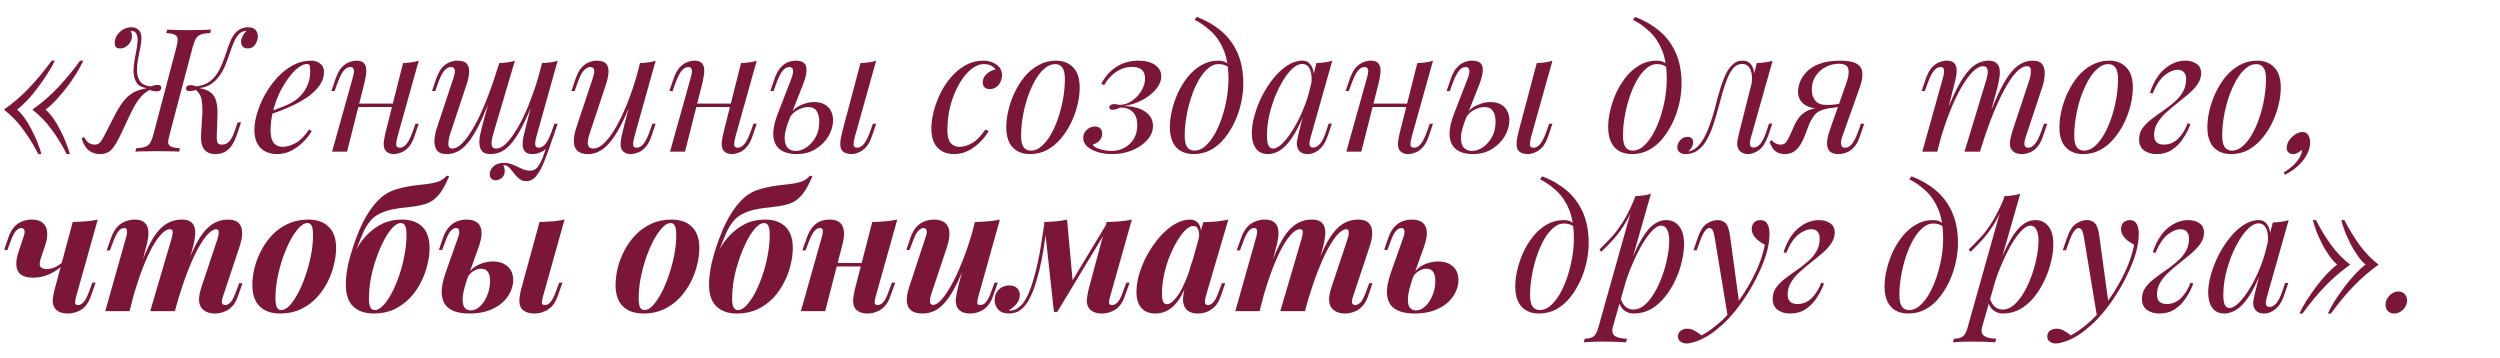 <?xml version="1.0" encoding="UTF-8"?> <svg xmlns="http://www.w3.org/2000/svg" width="2901" height="415" viewBox="0 0 2901 415" fill="none"><path d="M63.6 70.4C61.6 74.8 58.867 79.667 55.4 85C52.067 90.333 48.333 95.733 44.2 101.2C40.2 106.667 36.067 111.667 31.8 116.2C27.533 120.733 23.533 124.4 19.8 127.2C22.733 129.6 25.667 132.867 28.6 137C31.533 141.133 34.267 145.733 36.8 150.8C39.467 155.733 41.733 160.667 43.6 165.6C45.6 170.533 47.067 174.933 48 178.8H44.4C39.2 168.533 33.4 159.067 27 150.4C20.6 141.6 13.2 133.933 4.8 127.4V127C15.467 119.533 25.267 111.067 34.2 101.6C43.133 92.133 51.733 81.733 60 70.4H63.6ZM96.6 70.4C94.733 74.667 92.133 79.533 88.8 85C85.467 90.333 81.733 95.733 77.6 101.2C73.467 106.533 69.267 111.533 65 116.2C60.733 120.733 56.667 124.4 52.8 127.2C55.733 129.6 58.667 132.867 61.6 137C64.533 141.133 67.267 145.733 69.8 150.8C72.467 155.733 74.733 160.667 76.6 165.6C78.6 170.533 80.067 174.933 81 178.8H77.4C72.2 168.533 66.4 159.067 60 150.4C53.6 141.6 46.2 133.933 37.8 127.4V127C48.467 119.533 58.267 111.067 67.2 101.6C76.133 92.133 84.733 81.733 93 70.4H96.6ZM197.12 154.8C196.054 158.8 195.387 162 195.12 164.4C194.987 166.8 195.92 168.6 197.92 169.8C199.92 171 203.52 171.733 208.72 172L207.92 176C204.854 175.733 200.987 175.6 196.32 175.6C191.787 175.467 187.054 175.4 182.12 175.4C177.187 175.4 172.52 175.467 168.12 175.6C163.72 175.6 160.054 175.733 157.12 176L158.12 172C162.52 171.733 165.92 171.2 168.32 170.4C170.854 169.6 172.854 168 174.32 165.6C175.787 163.2 177.12 159.6 178.32 154.8L204.52 55.6C205.587 51.6 206.12 48.4 206.12 46C206.254 43.6 205.32 41.8 203.32 40.6C201.454 39.4 197.987 38.667 192.92 38.4L193.92 34.4C196.587 34.533 200.187 34.667 204.72 34.8C209.254 34.933 213.987 35 218.92 35C223.854 35 228.587 34.933 233.12 34.8C237.787 34.667 241.72 34.533 244.92 34.4L243.92 38.4C239.387 38.533 235.854 39.067 233.32 40C230.787 40.8 228.787 42.4 227.32 44.8C225.987 47.067 224.654 50.667 223.32 55.6L197.12 154.8ZM257.52 167.8C260.987 167.8 263.854 166.533 266.12 164C268.387 161.467 270.454 157.533 272.32 152.2L275.72 142H279.72L274.52 157.4C271.987 164.733 268.72 170.133 264.72 173.6C260.72 177.067 255.854 178.8 250.12 178.8C243.854 178.8 239.32 176.8 236.52 172.8C233.854 168.8 232.787 163.067 233.32 155.6L234.72 133C235.12 127.533 234.92 122.133 234.12 116.8C233.454 111.467 230.72 106.867 225.92 103L226.32 101C230.187 101.8 233.72 102.667 236.92 103.6C240.254 104.533 243.12 106.067 245.52 108.2C247.92 110.2 249.72 113.333 250.92 117.6C252.12 121.733 252.587 127.533 252.32 135L251.52 157.6C251.387 160.533 251.587 163 252.12 165C252.787 166.867 254.587 167.8 257.52 167.8ZM228.72 104C228.187 104.133 226.987 104.467 225.12 105C223.387 105.4 221.654 105.6 219.92 105.6C218.72 105.6 217.72 105.4 216.92 105C216.12 104.467 215.787 103.533 215.92 102.2C216.187 100.867 216.787 100 217.72 99.6C218.654 99.067 219.72 98.8 220.92 98.8C222.387 98.8 223.787 99 225.12 99.4C226.587 99.8 227.787 100.133 228.72 100.4V104ZM285.52 35.8C283.787 35.933 282.387 36.267 281.32 36.8C280.387 37.2 279.387 37.8 278.32 38.6C275.787 40.867 273.587 44.067 271.72 48.2C269.987 52.2 268.32 56.6 266.72 61.4C265.12 66.2 263.32 71.067 261.32 76C259.32 80.8 256.787 85.2 253.72 89.2C250.787 93.2 247.054 96.467 242.52 99C238.12 101.4 232.654 102.533 226.12 102.4L226.52 100.4C233.854 99.733 239.72 97.6 244.12 94C248.52 90.4 252.054 85.933 254.72 80.6C257.387 75.267 259.654 69.733 261.52 64C263.387 58.133 265.32 52.733 267.32 47.8C269.32 42.867 271.987 39 275.32 36.2C277.587 34.333 279.72 33.133 281.72 32.6C283.72 31.933 285.587 31.6 287.32 31.6C291.987 31.6 295.187 32.8 296.92 35.2C298.654 37.467 299.387 40.2 299.12 43.4C298.987 45 298.52 46.8 297.72 48.8C296.92 50.8 295.654 52.533 293.92 54C292.32 55.467 290.187 56.2 287.52 56.2C284.587 56.2 282.52 55.333 281.32 53.6C280.12 51.733 279.587 49.733 279.72 47.6C279.854 45.733 280.52 43.733 281.72 41.6C282.92 39.333 284.387 37.4 286.12 35.8C285.987 35.8 285.854 35.8 285.72 35.8C285.72 35.8 285.654 35.8 285.52 35.8ZM97.72 159C99.32 162.333 101.187 164.667 103.32 166C105.454 167.2 107.587 167.8 109.72 167.8C112.654 167.8 114.854 166.867 116.32 165C117.92 163 119.454 160.533 120.92 157.6L132.52 135C136.12 127.933 139.52 122.333 142.72 118.2C145.92 114.067 149.187 110.933 152.52 108.8C155.854 106.533 159.454 104.933 163.32 104C167.187 102.933 171.587 101.933 176.52 101L175.72 103C172.787 104.6 169.987 106.467 167.32 108.6C164.787 110.733 162.187 113.667 159.52 117.4C156.987 121.133 154.12 126.333 150.92 133L140.32 155.6C136.854 163.067 133.454 168.8 130.12 172.8C126.787 176.8 121.987 178.8 115.72 178.8C111.054 178.8 106.854 177.4 103.12 174.6C99.387 171.667 96.587 166.933 94.72 160.4L97.72 159ZM174.52 100.4C178.92 98.8 182.187 98.2 184.32 98.6C186.454 99 187.387 100.133 187.12 102C186.987 103.467 186.387 104.533 185.32 105.2C184.387 105.733 183.254 106 181.92 106C180.32 106 178.587 105.8 176.72 105.4C174.987 104.867 173.587 104.4 172.52 104L174.52 100.4ZM152.12 35.8C151.987 35.8 151.854 35.8 151.72 35.8C151.72 35.8 151.654 35.8 151.52 35.8C152.054 36.733 152.454 37.733 152.72 38.8C152.987 39.867 153.12 41 153.12 42.2C153.12 44.467 152.454 46.733 151.12 49C149.92 51.133 148.254 52.867 146.12 54.2C144.12 55.533 141.854 56.2 139.32 56.2C136.92 56.2 135.254 55.6 134.32 54.4C133.52 53.2 133.12 51.733 133.12 50C133.12 46.8 133.987 43.8 135.72 41C137.587 38.2 139.987 35.933 142.92 34.2C145.854 32.467 149.12 31.6 152.72 31.6C156.187 31.6 158.92 32.667 160.92 34.8C163.054 36.933 164.12 40 164.12 44C164.12 47.333 163.654 51.2 162.72 55.6C161.92 59.867 161.054 64.267 160.12 68.8C159.32 73.2 158.92 77.4 158.92 81.4C158.92 86.467 160.12 90.8 162.52 94.4C165.054 98 169.787 100 176.72 100.4L175.92 102.4C167.52 102.533 161.92 100.667 159.12 96.8C156.32 92.933 154.92 88.133 154.92 82.4C154.92 78.4 155.32 74.2 156.12 69.8C156.92 65.4 157.72 61.133 158.52 57C159.32 52.733 159.72 49 159.72 45.8C159.72 43.4 159.187 41.133 158.12 39C157.187 36.867 155.187 35.8 152.12 35.8ZM309.573 130.6C317.04 128.067 323.773 125.6 329.773 123.2C335.907 120.667 340.773 118 344.373 115.2C349.173 111.333 352.973 106.667 355.773 101.2C358.573 95.733 359.973 89.733 359.973 83.2C359.973 79.333 359.707 76.867 359.173 75.8C358.64 74.733 357.84 74.2 356.773 74.2C353.44 74.2 349.84 75.667 345.973 78.6C342.107 81.533 338.307 85.6 334.573 90.8C330.84 95.867 327.373 101.667 324.173 108.2C321.107 114.733 318.64 121.733 316.773 129.2C314.907 136.533 313.973 143.867 313.973 151.2C313.973 158 315.24 162.933 317.773 166C320.307 168.933 323.64 170.4 327.773 170.4C332.573 170.4 337.64 168.933 342.973 166C348.307 163.067 353.507 157.867 358.573 150.4L361.773 152C359.24 156.4 355.907 160.667 351.773 164.8C347.64 168.933 342.973 172.333 337.773 175C332.707 177.533 327.307 178.8 321.573 178.8C316.24 178.8 311.573 177.733 307.573 175.6C303.573 173.467 300.507 170.333 298.373 166.2C296.24 161.933 295.173 156.733 295.173 150.6C295.173 144.867 296.24 138.467 298.373 131.4C300.507 124.2 303.507 117.067 307.373 110C311.373 102.8 316.107 96.2 321.573 90.2C327.04 84.2 333.107 79.4 339.773 75.8C346.44 72.2 353.573 70.4 361.173 70.4C365.307 70.4 368.773 71.533 371.573 73.8C374.507 75.933 375.973 79.2 375.973 83.6C375.973 88.933 374.373 93.933 371.173 98.6C368.107 103.133 363.973 107.333 358.773 111.2C353.707 114.933 348.173 118.267 342.173 121.2C336.173 124.133 330.307 126.667 324.573 128.8C318.84 130.933 313.773 132.667 309.373 134L309.573 130.6ZM409.116 120.2H463.116V124.2H409.116V120.2ZM402.716 176H385.316L409.316 90.2C409.716 88.867 410.116 87.267 410.516 85.4C410.916 83.4 410.849 81.667 410.316 80.2C409.916 78.6 408.649 77.8 406.516 77.8C403.582 77.8 400.916 79.333 398.516 82.4C396.116 85.467 393.582 90.733 390.916 98.2L388.316 105.6H384.516L389.516 91C391.516 85.4 393.849 81.133 396.516 78.2C399.316 75.267 402.182 73.267 405.116 72.2C408.182 71 411.049 70.4 413.716 70.4C417.716 70.4 420.516 71.333 422.116 73.2C423.849 74.933 424.782 77.2 424.916 80C425.182 82.8 424.982 85.867 424.316 89.2C423.782 92.4 423.116 95.467 422.316 98.4L402.716 176ZM461.116 159C460.182 162.6 459.716 165.6 459.716 168C459.849 170.267 461.249 171.4 463.916 171.4C466.849 171.4 469.516 169.867 471.916 166.8C474.449 163.6 476.982 158.333 479.516 151L482.116 143.6H485.916L480.916 158.2C479.049 163.8 476.716 168.067 473.916 171C471.249 173.933 468.382 175.933 465.316 177C462.382 178.2 459.516 178.8 456.716 178.8C454.582 178.8 452.582 178.333 450.716 177.4C448.849 176.467 447.449 175.133 446.516 173.4C445.449 171.133 445.049 168.267 445.316 164.8C445.716 161.333 446.649 156.667 448.116 150.8L467.716 73.2C471.049 73.067 474.249 72.8 477.316 72.4C480.516 72 483.382 71.333 485.916 70.4L461.116 159ZM584.103 191.6C584.37 192.4 584.703 193.4 585.103 194.6C585.503 195.8 585.703 197.067 585.703 198.4C585.703 201.867 584.57 204.533 582.303 206.4C580.036 208.267 577.57 209.2 574.903 209.2C573.17 209.2 571.636 208.6 570.303 207.4C568.97 206.333 568.303 204.533 568.303 202C568.303 198.667 569.77 195.667 572.703 193C575.77 190.333 579.57 189 584.103 189C588.503 189 592.303 189.733 595.503 191.2C598.836 192.667 602.036 194.133 605.103 195.6C608.17 197.2 611.636 198 615.503 198C619.37 198 622.503 196.133 624.903 192.4C627.303 188.8 629.636 183.667 631.903 177C634.17 170.467 637.036 162.733 640.503 153.8L642.903 155.6C638.903 167.733 635.303 177.867 632.103 186C628.903 194.133 625.636 200.2 622.303 204.2C619.103 208.2 615.236 210.2 610.703 210.2C608.036 210.2 605.703 209.533 603.703 208.2C601.836 207 600.103 205.467 598.503 203.6C597.036 201.867 595.57 200.067 594.103 198.2C592.77 196.333 591.303 194.733 589.703 193.4C588.103 192.2 586.236 191.6 584.103 191.6ZM573.503 102.8C568.303 116.667 563.503 128.467 559.103 138.2C554.703 147.8 550.37 155.6 546.103 161.6C541.836 167.6 537.436 172 532.903 174.8C528.37 177.467 523.436 178.8 518.103 178.8C512.503 178.8 508.703 177.2 506.703 174C504.703 170.8 503.836 166.867 504.103 162.2C504.503 157.533 505.436 153 506.903 148.6L526.303 90.2C527.636 86.067 528.103 83 527.703 81C527.303 78.867 525.77 77.8 523.103 77.8C520.57 77.8 518.036 79.2 515.503 82C513.103 84.8 510.503 90.2 507.703 98.2L505.103 105.6H501.303L506.303 91C508.303 85.4 510.636 81.133 513.303 78.2C516.103 75.267 518.97 73.267 521.903 72.2C524.97 71 527.836 70.4 530.503 70.4C536.37 70.4 540.236 71.8 542.103 74.6C544.103 77.267 544.836 80.733 544.303 85C543.903 89.267 542.903 93.733 541.303 98.4L522.303 155.6C520.97 159.733 520.303 163.6 520.303 167.2C520.303 170.667 521.77 172.4 524.703 172.4C527.903 172.4 531.236 170.867 534.703 167.8C538.17 164.733 541.703 160.4 545.303 154.8C549.036 149.2 552.77 142.467 556.503 134.6C560.236 126.733 563.903 118 567.503 108.4C571.103 98.667 574.636 88.267 578.103 77.2L573.503 102.8ZM572.303 155.6C571.503 158.267 570.903 160.933 570.503 163.6C570.236 166.133 570.436 168.267 571.103 170C571.903 171.6 573.503 172.4 575.903 172.4C578.97 172.4 582.236 170.933 585.703 168C589.17 164.933 592.703 160.667 596.303 155.2C600.036 149.733 603.703 143.267 607.303 135.8C610.903 128.333 614.303 120.133 617.503 111.2C620.836 102.267 623.836 92.8 626.503 82.8L619.903 114.8C615.37 126.8 611.036 136.867 606.903 145C602.77 153.133 598.703 159.733 594.703 164.8C590.703 169.733 586.636 173.333 582.503 175.6C578.37 177.733 573.97 178.8 569.303 178.8C565.036 178.8 561.903 177.867 559.903 176C558.036 174 556.903 171.467 556.503 168.4C556.103 165.333 556.17 162.067 556.703 158.6C557.37 155.133 558.103 151.8 558.903 148.6L579.303 73.2C582.636 73.067 585.836 72.8 588.903 72.4C592.103 72 594.97 71.333 597.503 70.4L572.303 155.6ZM622.303 159C622.036 160.067 621.703 161.6 621.303 163.6C620.903 165.6 620.903 167.4 621.303 169C621.703 170.6 622.97 171.4 625.103 171.4C628.036 171.4 630.703 169.867 633.103 166.8C635.636 163.6 638.17 158.333 640.703 151L643.303 143.6H647.103L642.103 158.2C640.236 163.8 637.903 168.067 635.103 171C632.436 173.933 629.57 175.933 626.503 177C623.57 178.2 620.703 178.8 617.903 178.8C613.903 178.8 611.036 177.867 609.303 176C607.703 174.267 606.77 172 606.503 169.2C606.37 166.4 606.57 163.4 607.103 160.2C607.77 156.867 608.503 153.733 609.303 150.8L628.903 73.2C632.236 73.067 635.436 72.8 638.503 72.4C641.703 72 644.57 71.333 647.103 70.4L622.303 159ZM736.627 106.8C731.827 120.133 727.227 131.4 722.827 140.6C718.427 149.8 714.027 157.2 709.627 162.8C705.36 168.4 700.96 172.467 696.427 175C692.027 177.533 687.427 178.8 682.627 178.8C676.76 178.8 672.493 177.467 669.827 174.8C667.16 172.133 665.827 168.533 665.827 164C665.827 159.467 666.76 154.333 668.627 148.6L688.027 90.2C689.36 86.2 689.827 83.133 689.427 81C689.027 78.867 687.493 77.8 684.827 77.8C682.293 77.8 679.76 79.2 677.227 82C674.827 84.8 672.227 90.2 669.427 98.2L666.827 105.6H663.027L668.027 91C670.027 85.4 672.36 81.133 675.027 78.2C677.827 75.267 680.693 73.267 683.627 72.2C686.693 71 689.56 70.4 692.227 70.4C698.093 70.4 701.96 71.8 703.827 74.6C705.827 77.267 706.56 80.733 706.027 85C705.627 89.267 704.627 93.733 703.027 98.4L684.027 155.6C680.293 166.8 681.76 172.4 688.427 172.4C691.627 172.4 695.027 171 698.627 168.2C702.227 165.267 705.893 161.133 709.627 155.8C713.36 150.333 717.027 143.867 720.627 136.4C724.36 128.8 727.893 120.4 731.227 111.2C734.693 101.867 737.827 91.867 740.627 81.2L736.627 106.8ZM736.027 159C735.093 162.6 734.627 165.6 734.627 168C734.76 170.267 736.16 171.4 738.827 171.4C741.76 171.4 744.427 169.867 746.827 166.8C749.36 163.6 751.893 158.333 754.427 151L757.027 143.6H760.827L755.827 158.2C753.96 163.8 751.627 168.067 748.827 171C746.16 173.933 743.293 175.933 740.227 177C737.293 178.2 734.427 178.8 731.627 178.8C729.493 178.8 727.493 178.333 725.627 177.4C723.76 176.467 722.36 175.133 721.427 173.4C720.36 171.133 719.96 168.267 720.227 164.8C720.627 161.333 721.56 156.667 723.027 150.8L742.627 73.2C745.96 73.067 749.16 72.8 752.227 72.4C755.427 72 758.293 71.333 760.827 70.4L736.027 159ZM801.303 120.2H855.303V124.2H801.303V120.2ZM794.903 176H777.503L801.503 90.2C801.903 88.867 802.303 87.267 802.703 85.4C803.103 83.4 803.036 81.667 802.503 80.2C802.103 78.6 800.836 77.8 798.703 77.8C795.77 77.8 793.103 79.333 790.703 82.4C788.303 85.467 785.77 90.733 783.103 98.2L780.503 105.6H776.703L781.703 91C783.703 85.4 786.036 81.133 788.703 78.2C791.503 75.267 794.37 73.267 797.303 72.2C800.37 71 803.236 70.4 805.903 70.4C809.903 70.4 812.703 71.333 814.303 73.2C816.036 74.933 816.97 77.2 817.103 80C817.37 82.8 817.17 85.867 816.503 89.2C815.97 92.4 815.303 95.467 814.503 98.4L794.903 176ZM853.303 159C852.37 162.6 851.903 165.6 851.903 168C852.036 170.267 853.436 171.4 856.103 171.4C859.036 171.4 861.703 169.867 864.103 166.8C866.636 163.6 869.17 158.333 871.703 151L874.303 143.6H878.103L873.103 158.2C871.236 163.8 868.903 168.067 866.103 171C863.436 173.933 860.57 175.933 857.503 177C854.57 178.2 851.703 178.8 848.903 178.8C846.77 178.8 844.77 178.333 842.903 177.4C841.036 176.467 839.636 175.133 838.703 173.4C837.636 171.133 837.236 168.267 837.503 164.8C837.903 161.333 838.836 156.667 840.303 150.8L859.903 73.2C863.236 73.067 866.436 72.8 869.503 72.4C872.703 72 875.57 71.333 878.103 70.4L853.303 159ZM991.891 159C990.957 162.6 990.491 165.6 990.491 168C990.624 170.267 992.024 171.4 994.691 171.4C997.624 171.4 1000.29 169.867 1002.69 166.8C1005.22 163.6 1007.76 158.333 1010.29 151L1012.89 143.6H1016.69L1011.69 158.2C1009.82 163.8 1007.49 168.067 1004.69 171C1001.89 173.933 999.024 175.933 996.091 177C993.291 178.2 990.624 178.8 988.091 178.8C985.824 178.8 983.557 178.4 981.291 177.6C979.024 176.8 977.357 175.4 976.291 173.4C975.357 171.533 974.957 168.867 975.091 165.4C975.357 161.8 976.291 156.933 977.891 150.8L998.491 73.2C1001.82 73.067 1005.02 72.8 1008.09 72.4C1011.29 72 1014.16 71.333 1016.69 70.4L991.891 159ZM944.491 118.4C951.557 118.4 957.024 120.333 960.891 124.2C964.757 128.067 966.691 133.2 966.691 139.6C966.691 145.6 964.957 151.667 961.491 157.8C958.024 163.8 953.091 168.8 946.691 172.8C940.424 176.8 932.824 178.8 923.891 178.8C918.957 178.8 914.424 178 910.291 176.4C906.291 174.8 903.091 172.2 900.691 168.6C898.291 164.867 897.157 160.067 897.291 154.2C897.424 148.2 899.157 140.8 902.491 132L918.691 90.2C919.357 88.467 919.824 86.667 920.091 84.8C920.491 82.8 920.357 81.133 919.691 79.8C919.157 78.467 917.824 77.8 915.691 77.8C912.757 77.8 910.091 79.467 907.691 82.8C905.291 86 902.824 91.133 900.291 98.2L897.691 105.6H893.891L898.891 91C900.757 85.667 903.024 81.533 905.691 78.6C908.357 75.533 911.224 73.4 914.291 72.2C917.357 71 920.291 70.4 923.091 70.4C930.424 70.4 934.557 72.8 935.491 77.6C936.557 82.4 935.291 89.333 931.691 98.4L916.091 137.8C912.357 147.267 910.491 154.733 910.491 160.2C910.624 165.667 911.891 169.533 914.291 171.8C916.824 174.067 919.757 175.2 923.091 175.2C927.224 175.2 931.357 173.867 935.491 171.2C939.757 168.4 943.357 164.467 946.291 159.4C949.224 154.333 950.691 148.267 950.691 141.2C950.691 136.133 949.691 132.067 947.691 129C945.824 125.8 942.491 124.2 937.691 124.2C933.957 124.2 929.957 125.333 925.691 127.6C921.424 129.867 918.091 133.2 915.691 137.6L914.491 135.4C918.357 129.267 923.024 124.933 928.491 122.4C934.091 119.733 939.424 118.4 944.491 118.4ZM1141.75 74.4C1136.68 74.4 1131.62 76.467 1126.55 80.6C1121.62 84.733 1117.08 90.4 1112.95 97.6C1108.82 104.8 1105.48 113 1102.95 122.2C1100.55 131.4 1099.35 141.067 1099.35 151.2C1099.35 158 1100.62 162.933 1103.15 166C1105.82 168.933 1109.22 170.4 1113.35 170.4C1118.15 170.4 1123.08 168.933 1128.15 166C1133.22 163.067 1138.28 157.867 1143.35 150.4L1147.35 152C1144.82 156.4 1141.48 160.667 1137.35 164.8C1133.22 168.933 1128.55 172.333 1123.35 175C1118.28 177.533 1112.88 178.8 1107.15 178.8C1099.15 178.8 1092.75 176.333 1087.95 171.4C1083.15 166.467 1080.75 159.133 1080.75 149.4C1080.75 143.267 1081.62 136.667 1083.35 129.6C1085.22 122.4 1087.82 115.333 1091.15 108.4C1094.62 101.333 1098.82 95 1103.75 89.4C1108.68 83.667 1114.28 79.067 1120.55 75.6C1126.82 72.133 1133.68 70.4 1141.15 70.4C1147.02 70.4 1152.08 71.933 1156.35 75C1160.62 77.933 1162.75 82.067 1162.75 87.4C1162.75 89.933 1162.15 92.467 1160.95 95C1159.88 97.4 1158.28 99.4 1156.15 101C1154.02 102.6 1151.48 103.4 1148.55 103.4C1145.75 103.4 1143.68 102.667 1142.35 101.2C1141.02 99.6 1140.35 97.733 1140.35 95.6C1140.35 91.733 1141.88 88.467 1144.95 85.8C1148.02 83 1151.48 81.267 1155.35 80.6C1154.02 78.733 1152.28 77.267 1150.15 76.2C1148.02 75 1145.22 74.4 1141.75 74.4ZM1224.28 74.4C1220.01 74.4 1215.88 76.133 1211.88 79.6C1208.01 82.933 1204.41 87.533 1201.08 93.4C1197.88 99.133 1195.01 105.6 1192.48 112.8C1190.08 120 1188.21 127.467 1186.88 135.2C1185.54 142.933 1184.88 150.333 1184.88 157.4C1184.88 163.4 1185.81 167.8 1187.68 170.6C1189.68 173.4 1192.54 174.8 1196.28 174.8C1200.54 174.8 1204.61 173.133 1208.48 169.8C1212.48 166.333 1216.14 161.733 1219.48 156C1222.81 150.133 1225.68 143.6 1228.08 136.4C1230.48 129.2 1232.34 121.8 1233.68 114.2C1235.01 106.467 1235.68 99 1235.68 91.8C1235.68 85.667 1234.74 81.267 1232.88 78.6C1231.01 75.8 1228.14 74.4 1224.28 74.4ZM1167.68 147.4C1167.68 141.533 1168.48 135.133 1170.08 128.2C1171.68 121.267 1174.08 114.4 1177.28 107.6C1180.48 100.8 1184.34 94.6 1188.88 89C1193.54 83.4 1198.94 78.933 1205.08 75.6C1211.21 72.133 1218.01 70.4 1225.48 70.4C1233.74 70.4 1240.34 73 1245.28 78.2C1250.34 83.267 1252.88 91.133 1252.88 101.8C1252.88 107.667 1252.08 114.067 1250.48 121C1248.88 127.933 1246.48 134.8 1243.28 141.6C1240.08 148.4 1236.14 154.6 1231.48 160.2C1226.94 165.8 1221.61 170.333 1215.48 173.8C1209.34 177.133 1202.54 178.8 1195.08 178.8C1186.81 178.8 1180.14 176.2 1175.08 171C1170.14 165.8 1167.68 157.933 1167.68 147.4ZM1290.13 175.2C1295.6 175.067 1300.53 173.8 1304.93 171.4C1309.47 168.867 1313.07 165.4 1315.73 161C1318.4 156.467 1319.73 151.2 1319.73 145.2C1319.73 138.533 1318 133.467 1314.53 130C1311.07 126.4 1306.2 124.667 1299.93 124.8C1298.2 125.6 1296.53 126.267 1294.93 126.8C1293.33 127.2 1292 127.4 1290.93 127.4C1289.87 127.4 1288.93 127.133 1288.13 126.6C1287.33 126.067 1287.07 125.2 1287.33 124C1287.6 122.933 1288.2 122.133 1289.13 121.6C1290.2 121.067 1291.6 120.8 1293.33 120.8C1295.33 120.8 1296.53 121 1296.93 121.4C1297.47 121.667 1298.8 121.733 1300.93 121.6C1305.6 121.2 1310 119.533 1314.13 116.6C1318.4 113.533 1321.87 109.733 1324.53 105.2C1327.33 100.667 1328.73 95.933 1328.73 91C1328.73 86.6 1327.47 83.267 1324.93 81C1322.4 78.733 1318.6 77.6 1313.53 77.6C1307.27 77.6 1301.33 79.4 1295.73 83C1290.27 86.467 1285.4 91.733 1281.13 98.8L1277.93 97.2C1282.47 88.533 1288.4 81.933 1295.73 77.4C1303.2 72.733 1311.6 70.4 1320.93 70.4C1329.2 70.4 1335.67 72.067 1340.33 75.4C1345.13 78.733 1347.53 83.133 1347.53 88.6C1347.53 93.667 1345.47 98.667 1341.33 103.6C1337.33 108.4 1332 112.6 1325.33 116.2C1318.8 119.667 1311.6 121.933 1303.73 123C1314.67 123.267 1323.07 125.467 1328.93 129.6C1334.93 133.733 1337.93 139.2 1337.93 146C1337.93 152 1335.73 157.467 1331.33 162.4C1326.93 167.333 1321.13 171.333 1313.93 174.4C1306.73 177.333 1298.87 178.8 1290.33 178.8C1284.2 178.8 1278.6 178 1273.53 176.4C1268.47 174.8 1264.4 172.6 1261.33 169.8C1258.4 166.867 1256.93 163.6 1256.93 160C1256.93 156.533 1258.27 153.467 1260.93 150.8C1263.6 148.133 1266.8 146.8 1270.53 146.8C1273.2 146.8 1275.27 147.533 1276.73 149C1278.2 150.333 1278.93 152.333 1278.93 155C1278.93 157 1278.47 158.867 1277.53 160.6C1276.73 162.333 1275.47 163.8 1273.73 165C1272.13 166.2 1270.2 167.133 1267.93 167.8C1268.6 169.133 1270.07 170.4 1272.33 171.6C1274.73 172.667 1277.53 173.533 1280.73 174.2C1283.93 174.867 1287.07 175.2 1290.13 175.2ZM1425.52 91.8C1425.52 78.333 1423.72 67.2 1420.12 58.4C1416.52 49.6 1411.72 42.4 1405.72 36.8C1399.85 31.2 1393.39 26.6 1386.32 23L1388.72 19.6C1399.39 23.6 1408.79 29 1416.92 35.8C1425.05 42.6 1431.39 51.067 1435.92 61.2C1440.45 71.333 1442.72 83.333 1442.72 97.2C1442.72 104 1441.92 111.2 1440.32 118.8C1438.72 126.267 1436.32 133.533 1433.12 140.6C1429.92 147.667 1425.99 154.133 1421.32 160C1416.79 165.733 1411.45 170.333 1405.32 173.8C1399.19 177.133 1392.39 178.8 1384.92 178.8C1379.45 178.8 1374.65 177.667 1370.52 175.4C1366.39 173.133 1363.19 169.667 1360.92 165C1358.65 160.333 1357.52 154.467 1357.52 147.4C1357.52 141.533 1358.32 135.133 1359.92 128.2C1361.52 121.267 1363.85 114.4 1366.92 107.6C1370.12 100.8 1373.99 94.6 1378.52 89C1383.05 83.4 1388.25 78.933 1394.12 75.6C1399.99 72.133 1406.45 70.4 1413.52 70.4C1417.79 70.4 1420.99 71.2 1423.12 72.8C1425.25 74.267 1426.99 75.733 1428.32 77.2L1426.92 79.6C1425.59 77.867 1423.85 76.6 1421.72 75.8C1419.72 74.867 1416.99 74.4 1413.52 74.4C1409.39 74.4 1405.39 76.133 1401.52 79.6C1397.65 82.933 1394.05 87.533 1390.72 93.4C1387.52 99.133 1384.72 105.6 1382.32 112.8C1379.92 120 1378.05 127.467 1376.72 135.2C1375.39 142.933 1374.72 150.333 1374.72 157.4C1374.72 163.4 1375.65 167.8 1377.52 170.6C1379.52 173.4 1382.39 174.8 1386.12 174.8C1390.39 174.8 1394.45 173.133 1398.32 169.8C1402.32 166.333 1405.99 161.733 1409.32 156C1412.65 150.133 1415.52 143.6 1417.92 136.4C1420.32 129.2 1422.19 121.8 1423.52 114.2C1424.85 106.467 1425.52 99 1425.52 91.8ZM1477.18 172.4C1480.38 172.4 1484.05 170.4 1488.18 166.4C1492.31 162.267 1496.51 156.733 1500.78 149.8C1505.05 142.867 1508.98 135 1512.58 126.2C1516.18 117.4 1519.05 108.267 1521.18 98.8L1517.78 120.4C1512.71 134.533 1507.65 145.933 1502.58 154.6C1497.51 163.133 1492.38 169.333 1487.18 173.2C1481.98 176.933 1476.71 178.8 1471.38 178.8C1465.11 178.8 1460.38 176.533 1457.18 172C1454.11 167.467 1452.58 161.667 1452.58 154.6C1452.58 148.2 1453.65 141.267 1455.78 133.8C1457.91 126.2 1460.85 118.667 1464.58 111.2C1468.45 103.733 1472.85 96.933 1477.78 90.8C1482.71 84.667 1488.05 79.733 1493.78 76C1499.65 72.267 1505.58 70.4 1511.58 70.4C1516.25 70.4 1519.78 72.733 1522.18 77.4C1524.71 81.933 1525.25 88.333 1523.78 96.6L1521.58 97.8C1522.51 90.733 1522.05 85.067 1520.18 80.8C1518.31 76.4 1515.25 74.2 1510.98 74.2C1507.51 74.2 1503.85 75.933 1499.98 79.4C1496.25 82.733 1492.58 87.333 1488.98 93.2C1485.51 98.933 1482.31 105.4 1479.38 112.6C1476.58 119.8 1474.31 127.267 1472.58 135C1470.98 142.6 1470.18 149.933 1470.18 157C1470.18 162.733 1470.78 166.733 1471.98 169C1473.31 171.267 1475.05 172.4 1477.18 172.4ZM1527.58 73.2C1530.78 73.067 1533.98 72.8 1537.18 72.4C1540.38 72 1543.31 71.333 1545.98 70.4L1520.98 158.8C1520.71 160 1520.31 161.6 1519.78 163.6C1519.38 165.467 1519.38 167.2 1519.78 168.8C1520.31 170.4 1521.71 171.2 1523.98 171.2C1526.65 171.2 1529.25 169.733 1531.78 166.8C1534.31 163.867 1536.85 158.533 1539.38 150.8L1541.78 143.4H1545.58L1540.58 158C1538.71 163.333 1536.45 167.533 1533.78 170.6C1531.25 173.533 1528.58 175.6 1525.78 176.8C1522.98 178.133 1520.25 178.8 1517.58 178.8C1512.38 178.8 1508.71 177.067 1506.58 173.6C1504.85 170.533 1504.38 167 1505.18 163C1505.98 158.867 1506.91 154.733 1507.98 150.6L1527.58 73.2ZM1586.07 120.2H1640.07V124.2H1586.07V120.2ZM1579.67 176H1562.27L1586.27 90.2C1586.67 88.867 1587.07 87.267 1587.47 85.4C1587.87 83.4 1587.8 81.667 1587.27 80.2C1586.87 78.6 1585.6 77.8 1583.47 77.8C1580.54 77.8 1577.87 79.333 1575.47 82.4C1573.07 85.467 1570.54 90.733 1567.87 98.2L1565.27 105.6H1561.47L1566.47 91C1568.47 85.4 1570.8 81.133 1573.47 78.2C1576.27 75.267 1579.14 73.267 1582.07 72.2C1585.14 71 1588 70.4 1590.67 70.4C1594.67 70.4 1597.47 71.333 1599.07 73.2C1600.8 74.933 1601.74 77.2 1601.87 80C1602.14 82.8 1601.94 85.867 1601.27 89.2C1600.74 92.4 1600.07 95.467 1599.27 98.4L1579.67 176ZM1638.07 159C1637.14 162.6 1636.67 165.6 1636.67 168C1636.8 170.267 1638.2 171.4 1640.87 171.4C1643.8 171.4 1646.47 169.867 1648.87 166.8C1651.4 163.6 1653.94 158.333 1656.47 151L1659.07 143.6H1662.87L1657.87 158.2C1656 163.8 1653.67 168.067 1650.87 171C1648.2 173.933 1645.34 175.933 1642.27 177C1639.34 178.2 1636.47 178.8 1633.67 178.8C1631.54 178.8 1629.54 178.333 1627.67 177.4C1625.8 176.467 1624.4 175.133 1623.47 173.4C1622.4 171.133 1622 168.267 1622.27 164.8C1622.67 161.333 1623.6 156.667 1625.07 150.8L1644.67 73.2C1648 73.067 1651.2 72.8 1654.27 72.4C1657.47 72 1660.34 71.333 1662.87 70.4L1638.07 159ZM1776.66 159C1775.72 162.6 1775.26 165.6 1775.26 168C1775.39 170.267 1776.79 171.4 1779.46 171.4C1782.39 171.4 1785.06 169.867 1787.46 166.8C1789.99 163.6 1792.52 158.333 1795.06 151L1797.66 143.6H1801.46L1796.46 158.2C1794.59 163.8 1792.26 168.067 1789.46 171C1786.66 173.933 1783.79 175.933 1780.86 177C1778.06 178.2 1775.39 178.8 1772.86 178.8C1770.59 178.8 1768.32 178.4 1766.06 177.6C1763.79 176.8 1762.12 175.4 1761.06 173.4C1760.12 171.533 1759.72 168.867 1759.86 165.4C1760.12 161.8 1761.06 156.933 1762.66 150.8L1783.26 73.2C1786.59 73.067 1789.79 72.8 1792.86 72.4C1796.06 72 1798.92 71.333 1801.46 70.4L1776.66 159ZM1729.26 118.4C1736.32 118.4 1741.79 120.333 1745.66 124.2C1749.52 128.067 1751.46 133.2 1751.46 139.6C1751.46 145.6 1749.72 151.667 1746.26 157.8C1742.79 163.8 1737.86 168.8 1731.46 172.8C1725.19 176.8 1717.59 178.8 1708.66 178.8C1703.72 178.8 1699.19 178 1695.06 176.4C1691.06 174.8 1687.86 172.2 1685.46 168.6C1683.06 164.867 1681.92 160.067 1682.06 154.2C1682.19 148.2 1683.92 140.8 1687.26 132L1703.46 90.2C1704.12 88.467 1704.59 86.667 1704.86 84.8C1705.26 82.8 1705.12 81.133 1704.46 79.8C1703.92 78.467 1702.59 77.8 1700.46 77.8C1697.52 77.8 1694.86 79.467 1692.46 82.8C1690.06 86 1687.59 91.133 1685.06 98.2L1682.46 105.6H1678.66L1683.66 91C1685.52 85.667 1687.79 81.533 1690.46 78.6C1693.12 75.533 1695.99 73.4 1699.06 72.2C1702.12 71 1705.06 70.4 1707.86 70.4C1715.19 70.4 1719.32 72.8 1720.26 77.6C1721.32 82.4 1720.06 89.333 1716.46 98.4L1700.86 137.8C1697.12 147.267 1695.26 154.733 1695.26 160.2C1695.39 165.667 1696.66 169.533 1699.06 171.8C1701.59 174.067 1704.52 175.2 1707.86 175.2C1711.99 175.2 1716.12 173.867 1720.26 171.2C1724.52 168.4 1728.12 164.467 1731.06 159.4C1733.99 154.333 1735.46 148.267 1735.46 141.2C1735.46 136.133 1734.46 132.067 1732.46 129C1730.59 125.8 1727.26 124.2 1722.46 124.2C1718.72 124.2 1714.72 125.333 1710.46 127.6C1706.19 129.867 1702.86 133.2 1700.46 137.6L1699.26 135.4C1703.12 129.267 1707.79 124.933 1713.26 122.4C1718.86 119.733 1724.19 118.4 1729.26 118.4ZM1934.11 91.8C1934.11 78.333 1932.31 67.2 1928.71 58.4C1925.11 49.6 1920.31 42.4 1914.31 36.8C1908.45 31.2 1901.98 26.6 1894.91 23L1897.31 19.6C1907.98 23.6 1917.38 29 1925.51 35.8C1933.65 42.6 1939.98 51.067 1944.51 61.2C1949.05 71.333 1951.31 83.333 1951.31 97.2C1951.31 104 1950.51 111.2 1948.91 118.8C1947.31 126.267 1944.91 133.533 1941.71 140.6C1938.51 147.667 1934.58 154.133 1929.91 160C1925.38 165.733 1920.05 170.333 1913.91 173.8C1907.78 177.133 1900.98 178.8 1893.51 178.8C1888.05 178.8 1883.25 177.667 1879.11 175.4C1874.98 173.133 1871.78 169.667 1869.51 165C1867.25 160.333 1866.11 154.467 1866.11 147.4C1866.11 141.533 1866.91 135.133 1868.51 128.2C1870.11 121.267 1872.45 114.4 1875.51 107.6C1878.71 100.8 1882.58 94.6 1887.11 89C1891.65 83.4 1896.85 78.933 1902.71 75.6C1908.58 72.133 1915.05 70.4 1922.11 70.4C1926.38 70.4 1929.58 71.2 1931.71 72.8C1933.85 74.267 1935.58 75.733 1936.91 77.2L1935.51 79.6C1934.18 77.867 1932.45 76.6 1930.31 75.8C1928.31 74.867 1925.58 74.4 1922.11 74.4C1917.98 74.4 1913.98 76.133 1910.11 79.6C1906.25 82.933 1902.65 87.533 1899.31 93.4C1896.11 99.133 1893.31 105.6 1890.91 112.8C1888.51 120 1886.65 127.467 1885.31 135.2C1883.98 142.933 1883.31 150.333 1883.31 157.4C1883.31 163.4 1884.25 167.8 1886.11 170.6C1888.11 173.4 1890.98 174.8 1894.71 174.8C1898.98 174.8 1903.05 173.133 1906.91 169.8C1910.91 166.333 1914.58 161.733 1917.91 156C1921.25 150.133 1924.11 143.6 1926.51 136.4C1928.91 129.2 1930.78 121.8 1932.11 114.2C1933.45 106.467 1934.11 99 1934.11 91.8ZM2031.98 158.8C2031.71 160 2031.31 161.6 2030.78 163.6C2030.38 165.467 2030.38 167.2 2030.78 168.8C2031.31 170.4 2032.71 171.2 2034.98 171.2C2037.64 171.2 2040.24 169.733 2042.78 166.8C2045.31 163.867 2047.84 158.533 2050.38 150.8L2052.78 143.4H2056.58L2051.58 158C2048.64 166 2045.04 171.467 2040.78 174.4C2036.51 177.333 2032.44 178.8 2028.58 178.8C2026.04 178.8 2023.84 178.333 2021.98 177.4C2020.11 176.467 2018.64 175.2 2017.58 173.6C2015.84 170.533 2015.38 167 2016.18 163C2016.98 158.867 2017.91 154.733 2018.98 150.6L2038.58 73.2C2041.78 73.067 2044.98 72.8 2048.18 72.4C2051.38 72 2054.31 71.333 2056.98 70.4L2031.98 158.8ZM1959.38 175.8C1963.38 175 1966.91 173.067 1969.98 170C1973.18 166.8 1975.91 162.933 1978.18 158.4C1980.58 153.733 1982.64 148.867 1984.38 143.8C1986.24 138.6 1987.84 133.533 1989.18 128.6C1990.51 123.533 1991.64 119.133 1992.58 115.4C1995.11 105.933 1997.71 97.867 2000.38 91.2C2003.04 84.4 2006.11 79.267 2009.58 75.8C2013.04 72.2 2017.18 70.4 2021.98 70.4C2027.44 70.4 2031.31 72.8 2033.58 77.6C2035.84 82.4 2036.24 88.733 2034.78 96.6L2032.58 97.8C2033.51 90.733 2033.04 85.067 2031.18 80.8C2029.31 76.4 2026.11 74.2 2021.58 74.2C2017.71 74.2 2014.38 75.733 2011.58 78.8C2008.91 81.867 2006.58 85.8 2004.58 90.6C2002.58 95.4 2000.78 100.6 1999.18 106.2C1997.71 111.667 1996.31 116.8 1994.98 121.6C1992.84 129.6 1990.58 137.267 1988.18 144.6C1985.78 151.8 1982.91 158.2 1979.58 163.8C1976.38 169.267 1972.38 173.333 1967.58 176C1965.44 177.2 1963.38 177.933 1961.38 178.2C1959.38 178.6 1957.71 178.8 1956.37 178.8C1953.04 178.8 1950.57 178.067 1948.97 176.6C1947.24 175.267 1946.37 173.4 1946.37 171C1946.37 167.933 1947.51 165.133 1949.77 162.6C1952.04 160.067 1954.84 158.8 1958.17 158.8C1960.44 158.8 1962.11 159.4 1963.18 160.6C1964.24 161.667 1964.78 163.133 1964.78 165C1964.78 166.867 1964.24 168.8 1963.18 170.8C1962.11 172.667 1960.78 174.333 1959.17 175.8C1959.17 175.8 1959.24 175.8 1959.38 175.8ZM2142.01 97.8C2144.27 91.4 2145.34 86.533 2145.21 83.2C2145.21 79.733 2144.21 77.333 2142.21 76C2140.21 74.667 2137.47 74 2134.01 74C2128.41 74 2123.21 75.267 2118.41 77.8C2113.61 80.333 2109.74 83.867 2106.81 88.4C2103.87 92.8 2102.41 98.067 2102.41 104.2C2102.41 109.133 2103.74 113.333 2106.41 116.8C2109.07 120.133 2113.67 121.8 2120.21 121.8C2122.74 121.8 2125.87 121.6 2129.61 121.2C2133.47 120.667 2136.54 120.133 2138.81 119.6L2139.41 122C2135.67 123.467 2131.41 124.533 2126.61 125.2C2121.94 125.867 2117.54 126.2 2113.41 126.2C2104.61 126.2 2097.87 124.4 2093.21 120.8C2088.67 117.2 2086.41 112.333 2086.41 106.2C2086.41 103 2087.14 99.4 2088.61 95.4C2090.07 91.267 2092.61 87.333 2096.21 83.6C2099.81 79.733 2104.74 76.6 2111.01 74.2C2117.41 71.667 2125.47 70.4 2135.21 70.4C2143.87 70.4 2150.21 71.533 2154.21 73.8C2158.34 76.067 2160.61 79.467 2161.01 84C2161.54 88.533 2160.61 94.2 2158.21 101L2137.61 159C2137.07 160.467 2136.67 162.2 2136.41 164.2C2136.14 166.2 2136.34 167.933 2137.01 169.4C2137.67 170.733 2139.14 171.4 2141.41 171.4C2144.21 171.4 2146.81 169.867 2149.21 166.8C2151.74 163.6 2154.27 158.333 2156.81 151L2159.41 143.6H2163.21L2158.21 158.2C2156.47 163.533 2154.21 167.733 2151.41 170.8C2148.74 173.733 2145.81 175.8 2142.61 177C2139.54 178.2 2136.47 178.8 2133.41 178.8C2126.47 178.8 2122.27 176.333 2120.81 171.4C2119.34 166.467 2120.21 159.533 2123.41 150.6L2142.01 97.8ZM2056.01 162.6C2057.21 164.333 2058.81 165.667 2060.81 166.6C2062.67 167.4 2064.41 167.8 2066.01 167.8C2069.07 167.8 2071.27 166.867 2072.61 165C2074.07 163 2075.47 160.533 2076.81 157.6L2082.41 145C2085.07 139.4 2088.01 135.267 2091.21 132.6C2094.54 129.8 2098.07 127.867 2101.81 126.8C2105.54 125.733 2109.34 125.067 2113.21 124.8C2116.67 124.533 2120.21 124.133 2123.81 123.6C2127.54 123.067 2131.14 122.533 2134.61 122L2133.81 123.8C2128.47 124.6 2124.01 125.333 2120.41 126C2116.94 126.667 2114.01 127.6 2111.61 128.8C2109.34 129.867 2107.27 131.533 2105.41 133.8C2103.67 135.933 2101.81 139 2099.81 143L2095.01 155.6C2092.87 161.333 2090.61 165.933 2088.21 169.4C2085.81 172.733 2083.21 175.133 2080.41 176.6C2077.61 178.067 2074.47 178.8 2071.01 178.8C2066.87 178.8 2063.34 177.733 2060.41 175.6C2057.47 173.333 2055.14 169.6 2053.41 164.4L2056.01 162.6ZM2248.03 176H2230.63L2254.63 90.2C2255.03 89 2255.36 87.467 2255.63 85.6C2256.03 83.6 2256.03 81.8 2255.63 80.2C2255.23 78.6 2253.96 77.8 2251.83 77.8C2248.89 77.8 2246.23 79.333 2243.83 82.4C2241.43 85.467 2238.89 90.733 2236.23 98.2L2233.63 105.6H2229.83L2234.83 91C2236.83 85.4 2239.16 81.133 2241.83 78.2C2244.63 75.267 2247.49 73.267 2250.43 72.2C2253.49 71 2256.36 70.4 2259.03 70.4C2263.03 70.4 2265.89 71.333 2267.63 73.2C2269.36 74.933 2270.29 77.267 2270.43 80.2C2270.69 83 2270.49 86 2269.83 89.2C2269.16 92.4 2268.43 95.467 2267.63 98.4L2248.03 176ZM2304.63 93.6C2305.56 90.8 2306.16 88.133 2306.43 85.6C2306.83 83.067 2306.63 81 2305.83 79.4C2305.16 77.667 2303.56 76.8 2301.03 76.8C2297.29 76.8 2293.16 79.133 2288.63 83.8C2284.23 88.333 2279.69 94.733 2275.03 103C2270.49 111.133 2266.09 120.667 2261.83 131.6C2257.56 142.4 2253.76 154 2250.43 166.4L2257.03 134.4C2263.16 118.4 2268.89 105.733 2274.23 96.4C2279.56 87.067 2284.89 80.4 2290.23 76.4C2295.69 72.4 2301.49 70.4 2307.63 70.4C2311.89 70.4 2314.96 71.4 2316.83 73.4C2318.83 75.267 2320.03 77.733 2320.43 80.8C2320.83 83.867 2320.69 87.133 2320.03 90.6C2319.49 94.067 2318.83 97.4 2318.03 100.6L2297.63 176H2279.63L2304.63 93.6ZM2354.63 93.6C2355.96 89.467 2356.63 85.667 2356.63 82.2C2356.63 78.6 2355.16 76.8 2352.23 76.8C2348.23 76.8 2344.03 79.133 2339.63 83.8C2335.23 88.467 2330.69 95.133 2326.03 103.8C2321.36 112.333 2316.69 122.4 2312.03 134C2307.49 145.467 2303.09 158.133 2298.83 172L2303.43 146.4C2308.63 132.533 2313.43 120.8 2317.83 111.2C2322.23 101.467 2326.56 93.6 2330.83 87.6C2335.09 81.6 2339.49 77.267 2344.03 74.6C2348.56 71.8 2353.49 70.4 2358.83 70.4C2364.43 70.4 2368.23 72 2370.23 75.2C2372.23 78.4 2373.03 82.333 2372.63 87C2372.36 91.533 2371.49 96.067 2370.03 100.6L2350.63 159C2349.29 163.133 2348.83 166.267 2349.23 168.4C2349.63 170.4 2351.16 171.4 2353.83 171.4C2356.36 171.4 2358.83 170 2361.23 167.2C2363.76 164.4 2366.43 159 2369.23 151L2371.83 143.6H2375.63L2370.63 158.2C2368.76 163.8 2366.43 168.067 2363.63 171C2360.96 173.933 2358.09 175.933 2355.03 177C2352.09 178.2 2349.23 178.8 2346.43 178.8C2343.09 178.8 2340.43 178.267 2338.43 177.2C2336.56 176.267 2335.09 175 2334.03 173.4C2332.43 170.867 2331.89 167.733 2332.43 164C2332.96 160.133 2334.03 155.733 2335.63 150.8L2354.63 93.6ZM2446.35 74.4C2442.08 74.4 2437.95 76.133 2433.95 79.6C2430.08 82.933 2426.48 87.533 2423.15 93.4C2419.95 99.133 2417.08 105.6 2414.55 112.8C2412.15 120 2410.28 127.467 2408.95 135.2C2407.61 142.933 2406.95 150.333 2406.95 157.4C2406.95 163.4 2407.88 167.8 2409.75 170.6C2411.75 173.4 2414.61 174.8 2418.35 174.8C2422.61 174.8 2426.68 173.133 2430.55 169.8C2434.55 166.333 2438.21 161.733 2441.55 156C2444.88 150.133 2447.75 143.6 2450.15 136.4C2452.55 129.2 2454.41 121.8 2455.75 114.2C2457.08 106.467 2457.75 99 2457.75 91.8C2457.75 85.667 2456.81 81.267 2454.95 78.6C2453.08 75.8 2450.21 74.4 2446.35 74.4ZM2389.75 147.4C2389.75 141.533 2390.55 135.133 2392.15 128.2C2393.75 121.267 2396.15 114.4 2399.35 107.6C2402.55 100.8 2406.41 94.6 2410.95 89C2415.61 83.4 2421.01 78.933 2427.15 75.6C2433.28 72.133 2440.08 70.4 2447.55 70.4C2455.81 70.4 2462.41 73 2467.35 78.2C2472.41 83.267 2474.95 91.133 2474.95 101.8C2474.95 107.667 2474.15 114.067 2472.55 121C2470.95 127.933 2468.55 134.8 2465.35 141.6C2462.15 148.4 2458.21 154.6 2453.55 160.2C2449.01 165.8 2443.68 170.333 2437.55 173.8C2431.41 177.133 2424.61 178.8 2417.15 178.8C2408.88 178.8 2402.21 176.2 2397.15 171C2392.21 165.8 2389.75 157.933 2389.75 147.4ZM2511 167.8C2517.14 167.8 2522.54 165.6 2527.2 161.2C2531.87 156.8 2535.67 150.733 2538.6 143L2541.8 144C2539.67 149.867 2536.8 155.467 2533.2 160.8C2529.74 166.133 2525.47 170.467 2520.4 173.8C2515.34 177.133 2509.4 178.8 2502.6 178.8C2496.74 178.8 2491.87 177.4 2488 174.6C2484.14 171.8 2482.2 167.533 2482.2 161.8C2482.2 157 2483.47 152.733 2486 149C2488.67 145.267 2492.07 141.8 2496.2 138.6C2500.47 135.267 2504.87 132.067 2509.4 129C2514.07 125.8 2518.47 122.4 2522.6 118.8C2526.87 115.2 2530.27 111.267 2532.8 107C2535.47 102.6 2536.8 97.533 2536.8 91.8C2536.8 88.467 2536 85.867 2534.4 84C2532.8 82 2530.27 81 2526.8 81C2522.27 81 2517.34 83.067 2512 87.2C2506.8 91.333 2502.07 98.467 2497.8 108.6L2494.8 107.6C2499.07 94.933 2504.87 85.6 2512.2 79.6C2519.67 73.467 2527.6 70.4 2536 70.4C2541.07 70.4 2545.34 71.6 2548.8 74C2552.4 76.267 2554.2 79.933 2554.2 85C2554.2 89.4 2552.87 93.533 2550.2 97.4C2547.67 101.267 2544.27 105 2540 108.6C2535.87 112.2 2531.47 115.8 2526.8 119.4C2522.27 123 2517.87 126.733 2513.6 130.6C2509.47 134.333 2506.07 138.4 2503.4 142.8C2500.87 147.067 2499.6 151.733 2499.6 156.8C2499.6 160.533 2500.6 163.333 2502.6 165.2C2504.6 166.933 2507.4 167.8 2511 167.8ZM2618.03 74.4C2613.76 74.4 2609.63 76.133 2605.63 79.6C2601.76 82.933 2598.16 87.533 2594.83 93.4C2591.63 99.133 2588.76 105.6 2586.23 112.8C2583.83 120 2581.96 127.467 2580.63 135.2C2579.29 142.933 2578.63 150.333 2578.63 157.4C2578.63 163.4 2579.56 167.8 2581.43 170.6C2583.43 173.4 2586.29 174.8 2590.03 174.8C2594.29 174.8 2598.36 173.133 2602.23 169.8C2606.23 166.333 2609.89 161.733 2613.23 156C2616.56 150.133 2619.43 143.6 2621.83 136.4C2624.23 129.2 2626.09 121.8 2627.43 114.2C2628.76 106.467 2629.43 99 2629.43 91.8C2629.43 85.667 2628.49 81.267 2626.63 78.6C2624.76 75.8 2621.89 74.4 2618.03 74.4ZM2561.43 147.4C2561.43 141.533 2562.23 135.133 2563.83 128.2C2565.43 121.267 2567.83 114.4 2571.03 107.6C2574.23 100.8 2578.09 94.6 2582.63 89C2587.29 83.4 2592.69 78.933 2598.83 75.6C2604.96 72.133 2611.76 70.4 2619.23 70.4C2627.49 70.4 2634.09 73 2639.03 78.2C2644.09 83.267 2646.63 91.133 2646.63 101.8C2646.63 107.667 2645.83 114.067 2644.23 121C2642.63 127.933 2640.23 134.8 2637.03 141.6C2633.83 148.4 2629.89 154.6 2625.23 160.2C2620.69 165.8 2615.36 170.333 2609.23 173.8C2603.09 177.133 2596.29 178.8 2588.83 178.8C2580.56 178.8 2573.89 176.2 2568.83 171C2563.89 165.8 2561.43 157.933 2561.43 147.4ZM2680.68 165C2680.68 171.933 2678.08 178.8 2672.88 185.6C2667.68 192.533 2660.48 198.267 2651.28 202.8L2650.28 200C2656.55 196.133 2661.55 191.933 2665.28 187.4C2669.02 182.867 2671.08 178.333 2671.48 173.8C2669.88 175.133 2668.22 176.267 2666.48 177.2C2664.75 178.267 2662.95 178.8 2661.08 178.8C2658.68 178.8 2656.82 178.133 2655.48 176.8C2654.15 175.6 2653.48 173.933 2653.48 171.8C2653.48 168.867 2654.35 166 2656.08 163.2C2657.95 160.4 2660.28 158.067 2663.08 156.2C2665.88 154.2 2668.82 153.2 2671.88 153.2C2674.95 153.2 2677.15 154.4 2678.48 156.8C2679.95 159.2 2680.68 161.933 2680.68 165ZM74.6 305.2C72.2 308.4 69.067 311.267 65.2 313.8C61.467 316.333 57.267 318.4 52.6 320C48.067 321.467 43.267 322.2 38.2 322.2C32.067 322.2 27.4 321 24.2 318.6C21.133 316.2 19.4 312.8 19 308.4C18.6 303.867 19.467 298.4 21.6 292L27.4 274.6C28.733 270.733 29 268.133 28.2 266.8C27.4 265.333 26.2 264.6 24.6 264.6C22.867 264.6 20.933 265.6 18.8 267.6C16.8 269.467 14.6 273.733 12.2 280.4L8.6 290H4.8L9.8 275.4C11.8 269.8 14.267 265.533 17.2 262.6C20.133 259.667 23.267 257.667 26.6 256.6C30.067 255.4 33.333 254.8 36.4 254.8C42.4 254.8 46.867 256.133 49.8 258.8C52.867 261.467 54.533 265.2 54.8 270C55.067 274.8 54.067 280.333 51.8 286.6L47.6 299C45.867 304.067 45.6 307.533 46.8 309.4C48.133 311.267 50.733 312.2 54.6 312.2C57.4 312.2 60.533 311.467 64 310C67.6 308.4 70.867 306 73.8 302.8L74.6 305.2ZM88.4 344C87.467 347.333 87.067 349.867 87.2 351.6C87.333 353.2 88.467 354 90.6 354C92.867 354 95 352.867 97 350.6C99.133 348.2 101.267 344.067 103.4 338.2L107.2 328H111L105.6 343.2C102.933 350.933 99.133 356.333 94.2 359.4C89.267 362.333 84.133 363.8 78.8 363.8C74.933 363.8 71.667 363.2 69 362C66.467 360.8 64.533 359.133 63.2 357C61.733 354.6 61.067 351.6 61.2 348C61.467 344.4 62.2 340.333 63.4 335.8L84.4 257.6C89.867 257.467 95 257.2 99.8 256.8C104.733 256.4 109.267 255.733 113.4 254.8L88.4 344ZM150.341 361H122.141L146.541 274.6C147.074 272.867 147.341 271.267 147.341 269.8C147.474 268.2 147.341 266.933 146.941 266C146.541 265.067 145.541 264.6 143.941 264.6C141.674 264.6 139.541 265.8 137.541 268.2C135.541 270.6 133.474 274.667 131.341 280.4L127.541 290.6H123.741L129.141 275.4C131.141 270.067 133.541 265.933 136.341 263C139.141 260.067 142.274 258 145.741 256.8C149.207 255.467 152.674 254.8 156.141 254.8C160.674 254.8 164.141 255.667 166.541 257.4C168.941 259 170.541 261.2 171.341 264C172.141 266.8 172.407 269.867 172.141 273.2C171.874 276.4 171.341 279.6 170.541 282.8L150.341 361ZM198.741 278C199.407 275.733 199.874 273.733 200.141 272C200.541 270.133 200.541 268.667 200.141 267.6C199.741 266.533 198.741 266 197.141 266C194.074 266 190.807 267.867 187.341 271.6C183.874 275.2 180.274 280.333 176.541 287C172.941 293.667 169.341 301.6 165.741 310.8C162.141 320 158.741 330.067 155.541 341L156.541 327.2C162.141 309.467 167.607 295.333 172.941 284.8C178.274 274.133 184.007 266.467 190.141 261.8C196.274 257.133 203.207 254.8 210.941 254.8C215.341 254.8 218.674 255.6 220.941 257.2C223.341 258.8 224.941 261 225.741 263.8C226.541 266.6 226.741 269.8 226.341 273.4C226.074 277 225.407 280.867 224.341 285L202.941 361H174.341L198.741 278ZM252.141 278C253.341 274.533 253.874 271.667 253.741 269.4C253.741 267.133 252.807 266 250.941 266C248.407 266 245.474 267.6 242.141 270.8C238.941 273.867 235.474 278.6 231.741 285C228.007 291.267 224.141 299.267 220.141 309C216.141 318.6 212.141 329.933 208.141 343L208.541 332.2C213.341 317 217.874 304.4 222.141 294.4C226.541 284.4 230.941 276.533 235.341 270.8C239.874 264.933 244.541 260.8 249.341 258.4C254.141 256 259.274 254.8 264.741 254.8C270.474 254.8 274.607 256.2 277.141 259C279.674 261.667 280.941 265.267 280.941 269.8C281.074 274.333 280.207 279.4 278.341 285L258.741 344C257.407 347.867 257.074 350.533 257.741 352C258.541 353.333 259.741 354 261.341 354C263.074 354 265.007 353.067 267.141 351.2C269.274 349.2 271.541 344.867 273.941 338.2L277.541 328.6H281.341L276.341 343.2C274.474 348.8 272.007 353.067 268.941 356C266.007 358.933 262.807 360.933 259.341 362C256.007 363.2 252.674 363.8 249.341 363.8C245.474 363.8 242.207 363.133 239.541 361.8C236.874 360.6 234.807 358.867 233.341 356.6C231.607 353.933 230.807 350.533 230.941 346.4C231.207 342.267 232.274 337.467 234.141 332L252.141 278ZM356.63 258.8C353.563 258.8 350.296 260.667 346.83 264.4C343.496 268 340.163 272.867 336.83 279C333.63 285.133 330.696 292 328.03 299.6C325.496 307.2 323.43 315.067 321.83 323.2C320.363 331.2 319.63 338.867 319.63 346.2C319.63 351 320.163 354.467 321.23 356.6C322.43 358.733 324.163 359.8 326.43 359.8C329.496 359.8 332.696 358.067 336.03 354.6C339.363 351 342.63 346.2 345.83 340.2C349.03 334.2 351.896 327.467 354.43 320C357.096 312.4 359.23 304.533 360.83 296.4C362.43 288.267 363.23 280.4 363.23 272.8C363.23 267.2 362.63 263.467 361.43 261.6C360.363 259.733 358.763 258.8 356.63 258.8ZM292.83 330.8C292.83 324.667 293.63 318.133 295.23 311.2C296.963 304.267 299.563 297.467 303.03 290.8C306.496 284.133 310.763 278.133 315.83 272.8C321.03 267.333 327.096 263 334.03 259.8C341.096 256.467 348.963 254.8 357.63 254.8C367.896 254.8 375.83 257.6 381.43 263.2C387.163 268.8 390.03 277 390.03 287.8C390.03 293.933 389.163 300.467 387.43 307.4C385.83 314.333 383.296 321.133 379.83 327.8C376.363 334.467 372.03 340.533 366.83 346C361.763 351.333 355.696 355.667 348.63 359C341.696 362.2 333.896 363.8 325.23 363.8C314.963 363.8 306.963 361 301.23 355.4C295.63 349.8 292.83 341.6 292.83 330.8ZM401.289 330.8C401.289 326 401.556 321.733 402.089 318C402.622 314.133 403.356 309.933 404.289 305.4C405.622 299.8 407.356 293.733 409.489 287.2C411.622 280.533 414.089 273.867 416.889 267.2C419.822 260.4 423.156 253.933 426.889 247.8C430.756 241.667 434.956 236.333 439.489 231.8C442.689 228.6 446.289 225.867 450.289 223.6C454.422 221.333 459.622 219.467 465.889 218C471.489 216.667 476.556 215.733 481.089 215.2C485.756 214.667 490.356 214.133 494.889 213.6C501.289 212.8 506.156 211.733 509.489 210.4C512.956 208.933 515.956 206.733 518.489 203.8L521.289 204.6C518.489 211 515.756 216.333 513.089 220.6C510.556 224.733 507.422 228.333 503.689 231.4C500.356 233.933 496.956 235.733 493.489 236.8C490.022 237.867 485.956 238.733 481.289 239.4C477.556 239.933 473.956 240.4 470.489 240.8C467.022 241.067 463.356 241.533 459.489 242.2C452.289 243.4 446.356 245.133 441.689 247.4C437.022 249.533 433.089 252.467 429.889 256.2C426.689 259.933 423.756 264.733 421.089 270.6C418.556 276.467 415.622 283.6 412.289 292L401.289 330.8ZM465.089 258.8C462.022 258.8 458.756 260.667 455.289 264.4C451.956 268 448.689 272.867 445.489 279C442.289 285.133 439.356 292 436.689 299.6C434.022 307.2 431.889 315.067 430.289 323.2C428.822 331.2 428.089 338.867 428.089 346.2C428.089 351 428.622 354.467 429.689 356.6C430.889 358.733 432.689 359.8 435.089 359.8C438.022 359.8 441.156 358.067 444.489 354.6C447.956 351 451.289 346.2 454.489 340.2C457.689 334.2 460.556 327.467 463.089 320C465.756 312.4 467.822 304.533 469.289 296.4C470.889 288.267 471.689 280.4 471.689 272.8C471.689 267.2 471.089 263.467 469.889 261.6C468.822 259.733 467.222 258.8 465.089 258.8ZM401.289 330.8C401.289 325.333 402.156 319.2 403.889 312.4C405.756 305.6 408.422 298.867 411.889 292.2C415.356 285.4 419.689 279.2 424.889 273.6C430.089 268 436.089 263.467 442.889 260C449.822 256.533 457.622 254.8 466.289 254.8C476.556 254.8 484.489 257.6 490.089 263.2C495.689 268.8 498.489 277 498.489 287.8C498.489 293.933 497.622 300.467 495.889 307.4C494.289 314.333 491.756 321.133 488.289 327.8C484.956 334.467 480.689 340.533 475.489 346C470.289 351.333 464.222 355.667 457.289 359C450.356 362.2 442.489 363.8 433.689 363.8C423.422 363.8 415.422 361 409.689 355.4C404.089 349.8 401.289 341.6 401.289 330.8ZM630.083 344C629.149 347.333 628.749 349.867 628.883 351.6C629.016 353.2 630.149 354 632.283 354C634.549 354 636.683 352.867 638.683 350.6C640.816 348.2 642.949 344.067 645.083 338.2L648.883 328H652.683L647.283 343.2C645.549 348.4 643.216 352.533 640.283 355.6C637.349 358.533 634.149 360.6 630.683 361.8C627.349 363.133 623.883 363.8 620.283 363.8C616.549 363.8 613.283 363.2 610.483 362C607.816 360.8 605.816 359.133 604.483 357C603.149 354.6 602.549 351.667 602.683 348.2C602.816 344.6 603.483 340.467 604.683 335.8L626.083 257.6C631.549 257.467 636.683 257.2 641.483 256.8C646.416 256.4 650.949 255.733 655.083 254.8L630.083 344ZM571.883 303.4C579.083 303.4 584.816 305.333 589.083 309.2C593.349 312.933 595.483 318.133 595.483 324.8C595.483 331.333 593.483 337.6 589.483 343.6C585.616 349.6 579.816 354.467 572.083 358.2C564.483 361.933 555.149 363.8 544.083 363.8C538.349 363.8 533.149 363.067 528.483 361.6C523.816 360.133 520.016 357.667 517.083 354.2C514.283 350.6 512.749 345.8 512.483 339.8C512.349 333.667 513.816 326.067 516.883 317L531.883 274.6C532.549 272.6 532.883 270.867 532.883 269.4C533.016 267.8 532.749 266.6 532.083 265.8C531.549 265 530.616 264.6 529.283 264.6C527.283 264.6 525.216 265.667 523.083 267.8C521.083 269.933 518.949 274.133 516.683 280.4L513.083 290H509.283L514.283 275.4C516.283 269.933 518.749 265.733 521.683 262.8C524.616 259.733 527.749 257.667 531.083 256.6C534.549 255.4 537.883 254.8 541.083 254.8C549.483 254.8 554.883 257.467 557.283 262.8C559.816 268 559.216 275.933 555.483 286.6L542.483 322.8C539.149 332.4 537.283 339.933 536.883 345.4C536.616 350.867 537.349 354.733 539.083 357C540.949 359.133 543.349 360.2 546.283 360.2C550.016 360.2 553.549 358.667 556.883 355.6C560.349 352.4 563.149 348.2 565.283 343C567.549 337.8 568.683 332.067 568.683 325.8C568.683 321.267 567.816 317.8 566.083 315.4C564.483 313 561.816 311.8 558.083 311.8C555.283 311.8 552.483 312.667 549.683 314.4C546.883 316 544.549 318.333 542.683 321.4V318.2C546.149 313 550.483 309.267 555.683 307C561.016 304.6 566.416 303.4 571.883 303.4ZM778.114 258.8C775.047 258.8 771.781 260.667 768.314 264.4C764.981 268 761.647 272.867 758.314 279C755.114 285.133 752.181 292 749.514 299.6C746.981 307.2 744.914 315.067 743.314 323.2C741.847 331.2 741.114 338.867 741.114 346.2C741.114 351 741.647 354.467 742.714 356.6C743.914 358.733 745.647 359.8 747.914 359.8C750.981 359.8 754.181 358.067 757.514 354.6C760.847 351 764.114 346.2 767.314 340.2C770.514 334.2 773.381 327.467 775.914 320C778.581 312.4 780.714 304.533 782.314 296.4C783.914 288.267 784.714 280.4 784.714 272.8C784.714 267.2 784.114 263.467 782.914 261.6C781.847 259.733 780.247 258.8 778.114 258.8ZM714.314 330.8C714.314 324.667 715.114 318.133 716.714 311.2C718.447 304.267 721.047 297.467 724.514 290.8C727.981 284.133 732.247 278.133 737.314 272.8C742.514 267.333 748.581 263 755.514 259.8C762.581 256.467 770.447 254.8 779.114 254.8C789.381 254.8 797.314 257.6 802.914 263.2C808.647 268.8 811.514 277 811.514 287.8C811.514 293.933 810.647 300.467 808.914 307.4C807.314 314.333 804.781 321.133 801.314 327.8C797.847 334.467 793.514 340.533 788.314 346C783.247 351.333 777.181 355.667 770.114 359C763.181 362.2 755.381 363.8 746.714 363.8C736.447 363.8 728.447 361 722.714 355.4C717.114 349.8 714.314 341.6 714.314 330.8ZM822.773 330.8C822.773 326 823.04 321.733 823.573 318C824.107 314.133 824.84 309.933 825.773 305.4C827.107 299.8 828.84 293.733 830.973 287.2C833.107 280.533 835.573 273.867 838.373 267.2C841.307 260.4 844.64 253.933 848.373 247.8C852.24 241.667 856.44 236.333 860.973 231.8C864.173 228.6 867.773 225.867 871.773 223.6C875.907 221.333 881.107 219.467 887.373 218C892.973 216.667 898.04 215.733 902.573 215.2C907.24 214.667 911.84 214.133 916.373 213.6C922.773 212.8 927.64 211.733 930.973 210.4C934.44 208.933 937.44 206.733 939.973 203.8L942.773 204.6C939.973 211 937.24 216.333 934.573 220.6C932.04 224.733 928.907 228.333 925.173 231.4C921.84 233.933 918.44 235.733 914.973 236.8C911.507 237.867 907.44 238.733 902.773 239.4C899.04 239.933 895.44 240.4 891.973 240.8C888.507 241.067 884.84 241.533 880.973 242.2C873.773 243.4 867.84 245.133 863.173 247.4C858.507 249.533 854.573 252.467 851.373 256.2C848.173 259.933 845.24 264.733 842.573 270.6C840.04 276.467 837.107 283.6 833.773 292L822.773 330.8ZM886.573 258.8C883.507 258.8 880.24 260.667 876.773 264.4C873.44 268 870.173 272.867 866.973 279C863.773 285.133 860.84 292 858.173 299.6C855.507 307.2 853.373 315.067 851.773 323.2C850.307 331.2 849.573 338.867 849.573 346.2C849.573 351 850.107 354.467 851.173 356.6C852.373 358.733 854.173 359.8 856.573 359.8C859.507 359.8 862.64 358.067 865.973 354.6C869.44 351 872.773 346.2 875.973 340.2C879.173 334.2 882.04 327.467 884.573 320C887.24 312.4 889.307 304.533 890.773 296.4C892.373 288.267 893.173 280.4 893.173 272.8C893.173 267.2 892.573 263.467 891.373 261.6C890.307 259.733 888.707 258.8 886.573 258.8ZM822.773 330.8C822.773 325.333 823.64 319.2 825.373 312.4C827.24 305.6 829.907 298.867 833.373 292.2C836.84 285.4 841.173 279.2 846.373 273.6C851.573 268 857.573 263.467 864.373 260C871.307 256.533 879.107 254.8 887.773 254.8C898.04 254.8 905.973 257.6 911.573 263.2C917.173 268.8 919.973 277 919.973 287.8C919.973 293.933 919.107 300.467 917.373 307.4C915.773 314.333 913.24 321.133 909.773 327.8C906.44 334.467 902.173 340.533 896.973 346C891.773 351.333 885.707 355.667 878.773 359C871.84 362.2 863.973 363.8 855.173 363.8C844.907 363.8 836.907 361 831.173 355.4C825.573 349.8 822.773 341.6 822.773 330.8ZM956.567 305.2H1010.57V309.2H956.567V305.2ZM957.567 361H929.367L953.767 274.6C954.301 272.733 954.634 271.067 954.767 269.6C955.034 268.133 954.901 266.933 954.367 266C953.967 265.067 953.034 264.6 951.567 264.6C949.167 264.6 946.967 265.8 944.967 268.2C942.967 270.467 940.834 274.533 938.567 280.4L934.767 290.6H930.967L936.367 275.4C938.234 270.333 940.434 266.333 942.967 263.4C945.634 260.333 948.567 258.133 951.767 256.8C955.101 255.467 958.701 254.8 962.567 254.8C967.234 254.8 970.834 255.667 973.367 257.4C975.901 259.133 977.567 261.4 978.367 264.2C979.301 267 979.634 270.067 979.367 273.4C979.101 276.6 978.567 279.733 977.767 282.8L957.567 361ZM1016.17 344C1015.23 347.333 1014.83 349.867 1014.97 351.6C1015.1 353.2 1016.23 354 1018.37 354C1020.77 354 1022.97 352.867 1024.97 350.6C1027.1 348.2 1029.17 344.067 1031.17 338.2L1034.97 328H1038.77L1033.37 343.2C1031.63 348.4 1029.3 352.533 1026.37 355.6C1023.57 358.533 1020.43 360.6 1016.97 361.8C1013.63 363.133 1010.17 363.8 1006.57 363.8C1002.97 363.8 999.901 363.2 997.367 362C994.967 360.8 993.101 359.133 991.767 357C990.434 354.467 989.834 351.467 989.967 348C990.234 344.4 990.901 340.333 991.967 335.8L1012.17 257.6C1017.63 257.467 1022.77 257.2 1027.57 256.8C1032.5 256.4 1037.03 255.733 1041.17 254.8L1016.17 344ZM1125.48 290.8C1120.54 305.467 1115.81 317.6 1111.28 327.2C1106.74 336.667 1102.28 344.067 1097.88 349.4C1093.61 354.6 1089.21 358.333 1084.68 360.6C1080.14 362.733 1075.34 363.8 1070.28 363.8C1064.68 363.8 1060.34 362.6 1057.28 360.2C1054.34 357.8 1052.68 354.333 1052.28 349.8C1052.01 345.267 1052.88 339.867 1054.88 333.6L1074.28 274.6C1075.61 270.733 1075.88 268.133 1075.08 266.8C1074.41 265.333 1073.28 264.6 1071.68 264.6C1069.94 264.6 1068.01 265.6 1065.88 267.6C1063.74 269.467 1061.48 273.733 1059.08 280.4L1055.48 290H1051.68L1056.68 275.4C1058.68 269.8 1061.14 265.533 1064.08 262.6C1067.14 259.667 1070.34 257.667 1073.68 256.6C1077.14 255.4 1080.41 254.8 1083.48 254.8C1089.48 254.8 1093.94 256.133 1096.88 258.8C1099.81 261.333 1101.41 265 1101.68 269.8C1101.94 274.467 1101.01 280.067 1098.88 286.6L1080.88 340.6C1077.94 349.4 1078.61 353.8 1082.88 353.8C1085.41 353.8 1088.28 352.133 1091.48 348.8C1094.68 345.467 1098.01 340.867 1101.48 335C1105.08 329.133 1108.61 322.267 1112.08 314.4C1115.54 306.533 1118.88 298.067 1122.08 289C1125.28 279.933 1128.08 270.667 1130.48 261.2L1125.48 290.8ZM1135.28 344C1134.34 347.333 1133.94 349.867 1134.08 351.6C1134.21 353.2 1135.34 354 1137.48 354C1139.88 354 1142.08 352.867 1144.08 350.6C1146.21 348.2 1148.28 344.067 1150.28 338.2L1154.08 328H1157.88L1152.47 343.2C1150.74 348.4 1148.41 352.533 1145.48 355.6C1142.68 358.533 1139.54 360.6 1136.08 361.8C1132.74 363.133 1129.28 363.8 1125.68 363.8C1122.08 363.8 1119.01 363.2 1116.48 362C1114.08 360.8 1112.21 359.133 1110.88 357C1109.54 354.467 1108.94 351.467 1109.08 348C1109.34 344.4 1110.01 340.333 1111.08 335.8L1131.28 257.6C1136.74 257.467 1141.88 257.2 1146.68 256.8C1151.61 256.4 1156.14 255.733 1160.28 254.8L1135.28 344ZM1288.21 344C1287.81 345.6 1287.41 347.2 1287.01 348.8C1286.74 350.267 1286.81 351.533 1287.21 352.6C1287.74 353.533 1288.81 354 1290.41 354C1292.68 354 1294.88 352.867 1297.01 350.6C1299.14 348.333 1301.21 344.2 1303.21 338.2L1307.01 328H1310.81L1305.41 343.2C1302.74 350.933 1298.94 356.333 1294.01 359.4C1289.21 362.333 1284.08 363.8 1278.61 363.8C1274.74 363.8 1271.48 363.133 1268.81 361.8C1266.28 360.6 1264.41 359 1263.21 357C1261.48 354.2 1260.81 350.933 1261.21 347.2C1261.61 343.467 1262.28 339.667 1263.21 335.8L1284.21 257.6C1289.68 257.467 1294.81 257.2 1299.61 256.8C1304.54 256.4 1309.14 255.733 1313.41 254.8L1288.21 344ZM1214.81 262.6C1213.61 271.4 1212.34 280.067 1211.01 288.6C1209.68 297.133 1208.08 305.267 1206.21 313C1204.34 320.733 1202.28 327.8 1200.01 334.2C1197.74 340.6 1195.14 346.133 1192.21 350.8C1189.28 355.333 1185.94 358.733 1182.21 361C1180.08 362.2 1178.01 362.933 1176.01 363.2C1174.14 363.6 1172.48 363.8 1171.01 363.8C1165.28 363.8 1161.08 362.267 1158.41 359.2C1155.61 356.133 1154.21 352.467 1154.21 348.2C1154.21 343 1155.88 338.867 1159.21 335.8C1162.54 332.733 1166.48 331.2 1171.01 331.2C1175.14 331.2 1178.21 332.267 1180.21 334.4C1182.34 336.4 1183.41 339 1183.41 342.2C1183.41 345.933 1182.14 349.4 1179.61 352.6C1177.08 355.667 1174.08 358.133 1170.61 360C1170.74 360 1171.01 360.067 1171.41 360.2C1171.81 360.333 1172.21 360.4 1172.61 360.4C1175.41 360.267 1178.01 359.467 1180.41 358C1184.28 355.6 1187.68 351.733 1190.61 346.4C1193.54 341.067 1196.08 334.8 1198.21 327.6C1200.48 320.4 1202.48 312.8 1204.21 304.8C1205.94 296.667 1207.41 288.6 1208.61 280.6C1209.94 272.6 1211.08 265.2 1212.01 258.4L1214.81 262.6ZM1223.01 362L1211.61 257.6C1216.41 257.467 1221.14 257.2 1225.81 256.8C1230.48 256.4 1234.61 255.733 1238.21 254.8L1244.81 327.2L1226.81 362H1223.01ZM1228.81 351.4L1284.61 259L1287.61 261.2L1226.81 362L1228.81 351.4ZM1353.95 353C1356.08 353 1358.41 351.867 1360.95 349.6C1363.48 347.333 1366.08 344.067 1368.75 339.8C1371.41 335.4 1374.01 330.067 1376.55 323.8C1379.08 317.533 1381.41 310.267 1383.55 302L1379.15 323.8C1375.81 333.667 1372.15 341.533 1368.15 347.4C1364.15 353.267 1359.88 357.467 1355.35 360C1350.81 362.533 1346.08 363.8 1341.15 363.8C1333.68 363.8 1328.08 361.6 1324.35 357.2C1320.61 352.8 1318.75 346.8 1318.75 339.2C1318.75 332 1319.95 324.467 1322.35 316.6C1324.88 308.733 1328.21 301.133 1332.35 293.8C1336.61 286.467 1341.35 279.867 1346.55 274C1351.88 268.133 1357.48 263.467 1363.35 260C1369.35 256.533 1375.21 254.8 1380.95 254.8C1385.35 254.8 1388.75 256.533 1391.15 260C1393.55 263.467 1394.28 268.867 1393.35 276.2L1391.15 277.4C1391.81 272.6 1391.55 268.867 1390.35 266.2C1389.28 263.533 1387.41 262.2 1384.75 262.2C1382.08 262.2 1379.08 263.733 1375.75 266.8C1372.55 269.867 1369.35 274.067 1366.15 279.4C1362.95 284.733 1359.95 290.8 1357.15 297.6C1354.48 304.267 1352.35 311.333 1350.75 318.8C1349.15 326.133 1348.35 333.4 1348.35 340.6C1348.35 345.133 1348.81 348.333 1349.75 350.2C1350.68 352.067 1352.08 353 1353.95 353ZM1396.35 257.8C1402.08 257.667 1407.28 257.4 1411.95 257C1416.61 256.467 1421.08 255.733 1425.35 254.8L1399.15 344C1398.75 345.733 1398.41 347.4 1398.15 349C1398.01 350.467 1398.21 351.667 1398.75 352.6C1399.41 353.533 1400.48 354 1401.95 354C1403.68 354 1405.61 353 1407.75 351C1409.88 348.867 1412.08 344.6 1414.35 338.2L1417.95 328.6H1421.75L1416.75 343.2C1414.88 348.667 1412.48 352.867 1409.55 355.8C1406.61 358.733 1403.48 360.8 1400.15 362C1396.81 363.2 1393.55 363.8 1390.35 363.8C1383.41 363.8 1378.48 361.733 1375.55 357.6C1373.55 354.667 1372.61 351.067 1372.75 346.8C1373.01 342.4 1373.95 337.4 1375.55 331.8L1396.35 257.8ZM1461.67 361H1433.47L1457.87 274.6C1458.4 272.867 1458.67 271.267 1458.67 269.8C1458.8 268.2 1458.67 266.933 1458.27 266C1457.87 265.067 1456.87 264.6 1455.27 264.6C1453 264.6 1450.87 265.8 1448.87 268.2C1446.87 270.6 1444.8 274.667 1442.67 280.4L1438.87 290.6H1435.07L1440.47 275.4C1442.47 270.067 1444.87 265.933 1447.67 263C1450.47 260.067 1453.6 258 1457.07 256.8C1460.54 255.467 1464 254.8 1467.47 254.8C1472 254.8 1475.47 255.667 1477.87 257.4C1480.27 259 1481.87 261.2 1482.67 264C1483.47 266.8 1483.74 269.867 1483.47 273.2C1483.2 276.4 1482.67 279.6 1481.87 282.8L1461.67 361ZM1510.07 278C1510.74 275.733 1511.2 273.733 1511.47 272C1511.87 270.133 1511.87 268.667 1511.47 267.6C1511.07 266.533 1510.07 266 1508.47 266C1505.4 266 1502.14 267.867 1498.67 271.6C1495.2 275.2 1491.6 280.333 1487.87 287C1484.27 293.667 1480.67 301.6 1477.07 310.8C1473.47 320 1470.07 330.067 1466.87 341L1467.87 327.2C1473.47 309.467 1478.94 295.333 1484.27 284.8C1489.6 274.133 1495.34 266.467 1501.47 261.8C1507.6 257.133 1514.54 254.8 1522.27 254.8C1526.67 254.8 1530 255.6 1532.27 257.2C1534.67 258.8 1536.27 261 1537.07 263.8C1537.87 266.6 1538.07 269.8 1537.67 273.4C1537.4 277 1536.74 280.867 1535.67 285L1514.27 361H1485.67L1510.07 278ZM1563.47 278C1564.67 274.533 1565.2 271.667 1565.07 269.4C1565.07 267.133 1564.14 266 1562.27 266C1559.74 266 1556.8 267.6 1553.47 270.8C1550.27 273.867 1546.8 278.6 1543.07 285C1539.34 291.267 1535.47 299.267 1531.47 309C1527.47 318.6 1523.47 329.933 1519.47 343L1519.87 332.2C1524.67 317 1529.2 304.4 1533.47 294.4C1537.87 284.4 1542.27 276.533 1546.67 270.8C1551.2 264.933 1555.87 260.8 1560.67 258.4C1565.47 256 1570.6 254.8 1576.07 254.8C1581.8 254.8 1585.94 256.2 1588.47 259C1591 261.667 1592.27 265.267 1592.27 269.8C1592.4 274.333 1591.54 279.4 1589.67 285L1570.07 344C1568.74 347.867 1568.4 350.533 1569.07 352C1569.87 353.333 1571.07 354 1572.67 354C1574.4 354 1576.34 353.067 1578.47 351.2C1580.6 349.2 1582.87 344.867 1585.27 338.2L1588.87 328.6H1592.67L1587.67 343.2C1585.8 348.8 1583.34 353.067 1580.27 356C1577.34 358.933 1574.14 360.933 1570.67 362C1567.34 363.2 1564 363.8 1560.67 363.8C1556.8 363.8 1553.54 363.133 1550.87 361.8C1548.2 360.6 1546.14 358.867 1544.67 356.6C1542.94 353.933 1542.14 350.533 1542.27 346.4C1542.54 342.267 1543.6 337.467 1545.47 332L1563.47 278ZM1668.76 303.4C1675.96 303.4 1681.69 305.333 1685.96 309.2C1690.22 312.933 1692.36 318.133 1692.36 324.8C1692.36 331.333 1690.36 337.6 1686.36 343.6C1682.49 349.6 1676.69 354.467 1668.96 358.2C1661.36 361.933 1652.02 363.8 1640.96 363.8C1635.22 363.8 1630.02 363.067 1625.36 361.6C1620.69 360.133 1616.89 357.667 1613.96 354.2C1611.16 350.6 1609.62 345.8 1609.36 339.8C1609.22 333.667 1610.69 326.067 1613.76 317L1628.76 274.6C1629.42 272.6 1629.76 270.867 1629.76 269.4C1629.89 267.8 1629.62 266.6 1628.96 265.8C1628.42 265 1627.49 264.6 1626.16 264.6C1624.16 264.6 1622.09 265.667 1619.96 267.8C1617.96 269.933 1615.82 274.133 1613.56 280.4L1609.96 290H1606.16L1611.16 275.4C1613.16 269.933 1615.62 265.733 1618.56 262.8C1621.49 259.733 1624.62 257.667 1627.96 256.6C1631.42 255.4 1634.76 254.8 1637.96 254.8C1646.36 254.8 1651.76 257.467 1654.16 262.8C1656.69 268 1656.09 275.933 1652.36 286.6L1639.36 322.8C1636.02 332.4 1634.16 339.933 1633.76 345.4C1633.49 350.867 1634.22 354.733 1635.96 357C1637.82 359.133 1640.22 360.2 1643.16 360.2C1646.89 360.2 1650.42 358.667 1653.76 355.6C1657.22 352.4 1660.02 348.2 1662.16 343C1664.42 337.8 1665.56 332.067 1665.56 325.8C1665.56 321.267 1664.69 317.8 1662.96 315.4C1661.36 313 1658.69 311.8 1654.96 311.8C1652.16 311.8 1649.36 312.667 1646.56 314.4C1643.76 316 1641.42 318.333 1639.56 321.4V318.2C1643.02 313 1647.36 309.267 1652.56 307C1657.89 304.6 1663.29 303.4 1668.76 303.4ZM1826.3 276.8C1826.3 263.333 1824.5 252.2 1820.9 243.4C1817.3 234.6 1812.5 227.4 1806.5 221.8C1800.63 216.2 1794.17 211.6 1787.1 208L1789.5 204.6C1800.17 208.6 1809.57 214 1817.7 220.8C1825.83 227.6 1832.17 236.067 1836.7 246.2C1841.23 256.333 1843.5 268.333 1843.5 282.2C1843.5 289 1842.7 296.2 1841.1 303.8C1839.5 311.267 1837.1 318.533 1833.9 325.6C1830.7 332.667 1826.77 339.133 1822.1 345C1817.57 350.733 1812.23 355.333 1806.1 358.8C1799.97 362.133 1793.17 363.8 1785.7 363.8C1780.23 363.8 1775.43 362.667 1771.3 360.4C1767.17 358.133 1763.97 354.667 1761.7 350C1759.43 345.333 1758.3 339.467 1758.3 332.4C1758.3 326.533 1759.1 320.133 1760.7 313.2C1762.3 306.267 1764.63 299.4 1767.7 292.6C1770.9 285.8 1774.77 279.6 1779.3 274C1783.83 268.4 1789.03 263.933 1794.9 260.6C1800.77 257.133 1807.23 255.4 1814.3 255.4C1818.57 255.4 1821.77 256.2 1823.9 257.8C1826.03 259.267 1827.77 260.733 1829.1 262.2L1827.7 264.6C1826.37 262.867 1824.63 261.6 1822.5 260.8C1820.5 259.867 1817.77 259.4 1814.3 259.4C1810.17 259.4 1806.17 261.133 1802.3 264.6C1798.43 267.933 1794.83 272.533 1791.5 278.4C1788.3 284.133 1785.5 290.6 1783.1 297.8C1780.7 305 1778.83 312.467 1777.5 320.2C1776.17 327.933 1775.5 335.333 1775.5 342.4C1775.5 348.4 1776.43 352.8 1778.3 355.6C1780.3 358.4 1783.17 359.8 1786.9 359.8C1791.17 359.8 1795.23 358.133 1799.1 354.8C1803.1 351.333 1806.77 346.733 1810.1 341C1813.43 335.133 1816.3 328.6 1818.7 321.4C1821.1 314.2 1822.97 306.8 1824.3 299.2C1825.63 291.467 1826.3 284 1826.3 276.8ZM1927.56 261.8C1924.1 261.8 1920.16 264.267 1915.76 269.2C1911.5 274 1907.1 280.6 1902.56 289C1898.16 297.267 1893.96 306.6 1889.96 317C1886.1 327.4 1882.83 338.2 1880.16 349.4L1883.76 327.8C1889.5 310.333 1895.03 296.333 1900.36 285.8C1905.7 275.133 1911.03 267.4 1916.36 262.6C1921.83 257.8 1927.5 255.4 1933.36 255.4C1939.63 255.4 1944.63 257.733 1948.36 262.4C1952.23 267.067 1954.16 274.133 1954.16 283.6C1954.16 289.6 1953.3 296.2 1951.56 303.4C1949.96 310.6 1947.5 317.733 1944.16 324.8C1940.96 331.867 1936.96 338.4 1932.16 344.4C1927.5 350.267 1922.1 355 1915.96 358.6C1909.83 362.067 1903.03 363.8 1895.56 363.8C1891.56 363.8 1887.96 362.6 1884.76 360.2C1881.7 357.8 1879.63 354.333 1878.56 349.8L1880.16 345.8C1882.03 350.733 1884.16 354.2 1886.56 356.2C1889.1 358.2 1892.03 359.2 1895.36 359.2C1899.9 359.2 1904.23 357.467 1908.36 354C1912.5 350.4 1916.3 345.667 1919.76 339.8C1923.23 333.933 1926.23 327.467 1928.76 320.4C1931.43 313.2 1933.43 306.067 1934.76 299C1936.23 291.8 1936.96 285.2 1936.96 279.2C1936.96 273.333 1936.1 269 1934.36 266.2C1932.76 263.267 1930.5 261.8 1927.56 261.8ZM1897.56 227.6C1900.76 227.467 1903.9 227.2 1906.96 226.8C1910.16 226.4 1913.1 225.733 1915.76 224.8L1871.76 378.6C1870.16 384.2 1870.96 388 1874.16 390C1877.36 392 1881.96 393 1887.96 393L1886.76 397.2C1884.1 397.067 1880.3 396.867 1875.36 396.6C1870.56 396.467 1865.43 396.4 1859.96 396.4C1855.83 396.4 1851.63 396.467 1847.36 396.6C1843.1 396.867 1839.9 397.067 1837.76 397.2L1838.96 393C1843.76 393 1847.23 392.067 1849.36 390.2C1851.5 388.467 1853.23 385.267 1854.56 380.6L1897.56 227.6ZM1855.96 289.6C1861.16 284.533 1866.03 279.533 1870.56 274.6C1875.1 269.533 1879.5 263.533 1883.76 256.6C1888.03 249.667 1892.36 240.933 1896.76 230.4L1897.36 233.6C1894.43 242.667 1890.9 250.667 1886.76 257.6C1882.76 264.4 1878.36 270.6 1873.56 276.2C1868.76 281.667 1863.63 287 1858.16 292.2L1855.96 289.6ZM2018.32 353L2004.92 367.6L1989.72 275.6C1989.05 271.467 1988.25 268.6 1987.32 267C1986.39 265.4 1985.05 264.6 1983.32 264.6C1981.85 264.6 1980.19 265.8 1978.32 268.2C1976.45 270.467 1974.19 275.4 1971.52 283L1968.92 290.4H1965.12L1970.12 275.8C1972.92 267.667 1976.39 262.267 1980.52 259.6C1984.65 256.8 1988.85 255.4 1993.12 255.4C1997.25 255.4 2000.45 256.733 2002.72 259.4C2004.99 261.933 2006.59 266.733 2007.52 273.8L2018.32 353ZM1974.52 389.2C1980.25 386.133 1986.32 381.933 1992.72 376.6C1999.25 371.4 2005.99 364.333 2012.92 355.4C2020.79 345.4 2027.92 334.2 2034.32 321.8C2040.85 309.267 2045.39 296.667 2047.92 284C2045.79 282.8 2043.45 281.333 2040.92 279.6C2038.52 277.733 2036.52 275.6 2034.92 273.2C2033.32 270.667 2032.59 267.867 2032.72 264.8C2032.99 261.733 2034.05 259.4 2035.92 257.8C2037.79 256.2 2040.12 255.4 2042.92 255.4C2046.52 255.4 2049.12 256.8 2050.72 259.6C2052.45 262.267 2053.32 266.267 2053.32 271.6C2053.32 278.4 2052.19 285.733 2049.92 293.6C2047.65 301.333 2044.59 309.2 2040.72 317.2C2036.99 325.2 2032.79 332.933 2028.12 340.4C2023.45 347.733 2018.72 354.4 2013.92 360.4C2011.79 363.067 2008.85 366.4 2005.12 370.4C2001.39 374.4 1996.92 378.467 1991.72 382.6C1986.65 386.867 1980.92 390.533 1974.52 393.6C1970.52 395.467 1967.05 396.733 1964.12 397.4C1961.32 398.2 1958.99 398.6 1957.12 398.6C1954.45 398.6 1952.12 397.867 1950.12 396.4C1948.12 395.067 1947.12 393.067 1947.12 390.4C1947.12 387.467 1948.25 385.2 1950.52 383.6C1952.65 382.133 1955.12 381.4 1957.92 381.4C1960.99 381.4 1963.85 382.2 1966.52 383.8C1969.32 385.4 1971.99 387.2 1974.52 389.2ZM2085.81 352.8C2091.94 352.8 2097.34 350.6 2102.01 346.2C2106.67 341.8 2110.47 335.733 2113.41 328L2116.61 329C2114.47 334.867 2111.61 340.467 2108.01 345.8C2104.54 351.133 2100.27 355.467 2095.21 358.8C2090.14 362.133 2084.21 363.8 2077.41 363.8C2071.54 363.8 2066.67 362.4 2062.81 359.6C2058.94 356.8 2057.01 352.533 2057.01 346.8C2057.01 342 2058.27 337.733 2060.81 334C2063.47 330.267 2066.87 326.8 2071.01 323.6C2075.27 320.267 2079.67 317.067 2084.21 314C2088.87 310.8 2093.27 307.4 2097.41 303.8C2101.67 300.2 2105.07 296.267 2107.61 292C2110.27 287.6 2111.61 282.533 2111.61 276.8C2111.61 273.467 2110.81 270.867 2109.21 269C2107.61 267 2105.07 266 2101.61 266C2097.07 266 2092.14 268.067 2086.81 272.2C2081.61 276.333 2076.87 283.467 2072.61 293.6L2069.61 292.6C2073.87 279.933 2079.67 270.6 2087.01 264.6C2094.47 258.467 2102.41 255.4 2110.81 255.4C2115.87 255.4 2120.14 256.6 2123.61 259C2127.21 261.267 2129.01 264.933 2129.01 270C2129.01 274.4 2127.67 278.533 2125.01 282.4C2122.47 286.267 2119.07 290 2114.81 293.6C2110.67 297.2 2106.27 300.8 2101.61 304.4C2097.07 308 2092.67 311.733 2088.41 315.6C2084.27 319.333 2080.87 323.4 2078.21 327.8C2075.67 332.067 2074.41 336.733 2074.41 341.8C2074.41 345.533 2075.41 348.333 2077.41 350.2C2079.41 351.933 2082.21 352.8 2085.81 352.8ZM2254.82 276.8C2254.82 263.333 2253.02 252.2 2249.42 243.4C2245.82 234.6 2241.02 227.4 2235.02 221.8C2229.15 216.2 2222.68 211.6 2215.62 208L2218.02 204.6C2228.68 208.6 2238.08 214 2246.22 220.8C2254.35 227.6 2260.68 236.067 2265.22 246.2C2269.75 256.333 2272.02 268.333 2272.02 282.2C2272.02 289 2271.22 296.2 2269.62 303.8C2268.02 311.267 2265.62 318.533 2262.42 325.6C2259.22 332.667 2255.28 339.133 2250.62 345C2246.08 350.733 2240.75 355.333 2234.62 358.8C2228.48 362.133 2221.68 363.8 2214.22 363.8C2208.75 363.8 2203.95 362.667 2199.82 360.4C2195.68 358.133 2192.48 354.667 2190.22 350C2187.95 345.333 2186.82 339.467 2186.82 332.4C2186.82 326.533 2187.62 320.133 2189.22 313.2C2190.82 306.267 2193.15 299.4 2196.22 292.6C2199.42 285.8 2203.28 279.6 2207.82 274C2212.35 268.4 2217.55 263.933 2223.42 260.6C2229.28 257.133 2235.75 255.4 2242.82 255.4C2247.08 255.4 2250.28 256.2 2252.42 257.8C2254.55 259.267 2256.28 260.733 2257.62 262.2L2256.22 264.6C2254.88 262.867 2253.15 261.6 2251.02 260.8C2249.02 259.867 2246.28 259.4 2242.82 259.4C2238.68 259.4 2234.68 261.133 2230.82 264.6C2226.95 267.933 2223.35 272.533 2220.02 278.4C2216.82 284.133 2214.02 290.6 2211.62 297.8C2209.22 305 2207.35 312.467 2206.02 320.2C2204.68 327.933 2204.02 335.333 2204.02 342.4C2204.02 348.4 2204.95 352.8 2206.82 355.6C2208.82 358.4 2211.68 359.8 2215.42 359.8C2219.68 359.8 2223.75 358.133 2227.62 354.8C2231.62 351.333 2235.28 346.733 2238.62 341C2241.95 335.133 2244.82 328.6 2247.22 321.4C2249.62 314.2 2251.48 306.8 2252.82 299.2C2254.15 291.467 2254.82 284 2254.82 276.8ZM2356.08 261.8C2352.61 261.8 2348.68 264.267 2344.28 269.2C2340.01 274 2335.61 280.6 2331.08 289C2326.68 297.267 2322.48 306.6 2318.48 317C2314.61 327.4 2311.34 338.2 2308.68 349.4L2312.28 327.8C2318.01 310.333 2323.54 296.333 2328.88 285.8C2334.21 275.133 2339.54 267.4 2344.88 262.6C2350.34 257.8 2356.01 255.4 2361.88 255.4C2368.14 255.4 2373.14 257.733 2376.88 262.4C2380.74 267.067 2382.68 274.133 2382.68 283.6C2382.68 289.6 2381.81 296.2 2380.08 303.4C2378.48 310.6 2376.01 317.733 2372.68 324.8C2369.48 331.867 2365.48 338.4 2360.68 344.4C2356.01 350.267 2350.61 355 2344.48 358.6C2338.34 362.067 2331.54 363.8 2324.08 363.8C2320.08 363.8 2316.48 362.6 2313.28 360.2C2310.21 357.8 2308.14 354.333 2307.08 349.8L2308.68 345.8C2310.54 350.733 2312.68 354.2 2315.08 356.2C2317.61 358.2 2320.54 359.2 2323.88 359.2C2328.41 359.2 2332.74 357.467 2336.88 354C2341.01 350.4 2344.81 345.667 2348.28 339.8C2351.74 333.933 2354.74 327.467 2357.28 320.4C2359.94 313.2 2361.94 306.067 2363.28 299C2364.74 291.8 2365.48 285.2 2365.48 279.2C2365.48 273.333 2364.61 269 2362.88 266.2C2361.28 263.267 2359.01 261.8 2356.08 261.8ZM2326.08 227.6C2329.28 227.467 2332.41 227.2 2335.48 226.8C2338.68 226.4 2341.61 225.733 2344.28 224.8L2300.28 378.6C2298.68 384.2 2299.48 388 2302.68 390C2305.88 392 2310.48 393 2316.48 393L2315.28 397.2C2312.61 397.067 2308.81 396.867 2303.88 396.6C2299.08 396.467 2293.94 396.4 2288.48 396.4C2284.34 396.4 2280.14 396.467 2275.88 396.6C2271.61 396.867 2268.41 397.067 2266.28 397.2L2267.48 393C2272.28 393 2275.74 392.067 2277.88 390.2C2280.01 388.467 2281.74 385.267 2283.08 380.6L2326.08 227.6ZM2284.48 289.6C2289.68 284.533 2294.54 279.533 2299.08 274.6C2303.61 269.533 2308.01 263.533 2312.28 256.6C2316.54 249.667 2320.88 240.933 2325.28 230.4L2325.88 233.6C2322.94 242.667 2319.41 250.667 2315.28 257.6C2311.28 264.4 2306.88 270.6 2302.08 276.2C2297.28 281.667 2292.14 287 2286.68 292.2L2284.48 289.6ZM2446.83 353L2433.43 367.6L2418.23 275.6C2417.57 271.467 2416.77 268.6 2415.83 267C2414.9 265.4 2413.57 264.6 2411.83 264.6C2410.37 264.6 2408.7 265.8 2406.83 268.2C2404.97 270.467 2402.7 275.4 2400.03 283L2397.43 290.4H2393.63L2398.63 275.8C2401.43 267.667 2404.9 262.267 2409.03 259.6C2413.17 256.8 2417.37 255.4 2421.63 255.4C2425.77 255.4 2428.97 256.733 2431.23 259.4C2433.5 261.933 2435.1 266.733 2436.03 273.8L2446.83 353ZM2403.03 389.2C2408.77 386.133 2414.83 381.933 2421.23 376.6C2427.77 371.4 2434.5 364.333 2441.43 355.4C2449.3 345.4 2456.43 334.2 2462.83 321.8C2469.37 309.267 2473.9 296.667 2476.43 284C2474.3 282.8 2471.97 281.333 2469.43 279.6C2467.03 277.733 2465.03 275.6 2463.43 273.2C2461.83 270.667 2461.1 267.867 2461.23 264.8C2461.5 261.733 2462.57 259.4 2464.43 257.8C2466.3 256.2 2468.63 255.4 2471.43 255.4C2475.03 255.4 2477.63 256.8 2479.23 259.6C2480.97 262.267 2481.83 266.267 2481.83 271.6C2481.83 278.4 2480.7 285.733 2478.43 293.6C2476.17 301.333 2473.1 309.2 2469.23 317.2C2465.5 325.2 2461.3 332.933 2456.63 340.4C2451.97 347.733 2447.23 354.4 2442.43 360.4C2440.3 363.067 2437.37 366.4 2433.63 370.4C2429.9 374.4 2425.43 378.467 2420.23 382.6C2415.17 386.867 2409.43 390.533 2403.03 393.6C2399.03 395.467 2395.57 396.733 2392.63 397.4C2389.83 398.2 2387.5 398.6 2385.63 398.6C2382.97 398.6 2380.63 397.867 2378.63 396.4C2376.63 395.067 2375.63 393.067 2375.63 390.4C2375.63 387.467 2376.77 385.2 2379.03 383.6C2381.17 382.133 2383.63 381.4 2386.43 381.4C2389.5 381.4 2392.37 382.2 2395.03 383.8C2397.83 385.4 2400.5 387.2 2403.03 389.2ZM2514.32 352.8C2520.46 352.8 2525.86 350.6 2530.52 346.2C2535.19 341.8 2538.99 335.733 2541.92 328L2545.12 329C2542.99 334.867 2540.12 340.467 2536.52 345.8C2533.06 351.133 2528.79 355.467 2523.72 358.8C2518.66 362.133 2512.72 363.8 2505.92 363.8C2500.06 363.8 2495.19 362.4 2491.32 359.6C2487.46 356.8 2485.52 352.533 2485.52 346.8C2485.52 342 2486.79 337.733 2489.32 334C2491.99 330.267 2495.39 326.8 2499.52 323.6C2503.79 320.267 2508.19 317.067 2512.72 314C2517.39 310.8 2521.79 307.4 2525.92 303.8C2530.19 300.2 2533.59 296.267 2536.12 292C2538.79 287.6 2540.12 282.533 2540.12 276.8C2540.12 273.467 2539.32 270.867 2537.72 269C2536.12 267 2533.59 266 2530.12 266C2525.59 266 2520.66 268.067 2515.32 272.2C2510.12 276.333 2505.39 283.467 2501.12 293.6L2498.12 292.6C2502.39 279.933 2508.19 270.6 2515.52 264.6C2522.99 258.467 2530.92 255.4 2539.32 255.4C2544.39 255.4 2548.66 256.6 2552.12 259C2555.72 261.267 2557.52 264.933 2557.52 270C2557.52 274.4 2556.19 278.533 2553.52 282.4C2550.99 286.267 2547.59 290 2543.32 293.6C2539.19 297.2 2534.79 300.8 2530.12 304.4C2525.59 308 2521.19 311.733 2516.92 315.6C2512.79 319.333 2509.39 323.4 2506.72 327.8C2504.19 332.067 2502.92 336.733 2502.92 341.8C2502.92 345.533 2503.92 348.333 2505.92 350.2C2507.92 351.933 2510.72 352.8 2514.32 352.8ZM2586.95 357.4C2590.15 357.4 2593.81 355.4 2597.95 351.4C2602.08 347.267 2606.28 341.733 2610.55 334.8C2614.81 327.867 2618.75 320 2622.35 311.2C2625.95 302.4 2628.81 293.267 2630.95 283.8L2627.55 305.4C2622.48 319.533 2617.41 330.933 2612.35 339.6C2607.28 348.133 2602.15 354.333 2596.95 358.2C2591.75 361.933 2586.48 363.8 2581.15 363.8C2574.88 363.8 2570.15 361.533 2566.95 357C2563.88 352.467 2562.35 346.667 2562.35 339.6C2562.35 333.2 2563.41 326.267 2565.55 318.8C2567.68 311.2 2570.61 303.667 2574.35 296.2C2578.21 288.733 2582.61 281.933 2587.55 275.8C2592.48 269.667 2597.81 264.733 2603.55 261C2609.41 257.267 2615.35 255.4 2621.35 255.4C2626.01 255.4 2629.55 257.733 2631.95 262.4C2634.48 266.933 2635.01 273.333 2633.55 281.6L2631.35 282.8C2632.28 275.733 2631.81 270.067 2629.95 265.8C2628.08 261.4 2625.01 259.2 2620.75 259.2C2617.28 259.2 2613.61 260.933 2609.75 264.4C2606.01 267.733 2602.35 272.333 2598.75 278.2C2595.28 283.933 2592.08 290.4 2589.15 297.6C2586.35 304.8 2584.08 312.267 2582.35 320C2580.75 327.6 2579.95 334.933 2579.95 342C2579.95 347.733 2580.55 351.733 2581.75 354C2583.08 356.267 2584.81 357.4 2586.95 357.4ZM2637.35 258.2C2640.55 258.067 2643.75 257.8 2646.95 257.4C2650.15 257 2653.08 256.333 2655.75 255.4L2630.75 343.8C2630.48 345 2630.08 346.6 2629.55 348.6C2629.15 350.467 2629.15 352.2 2629.55 353.8C2630.08 355.4 2631.48 356.2 2633.75 356.2C2636.41 356.2 2639.01 354.733 2641.55 351.8C2644.08 348.867 2646.61 343.533 2649.15 335.8L2651.55 328.4H2655.35L2650.35 343C2648.48 348.333 2646.21 352.533 2643.55 355.6C2641.01 358.533 2638.35 360.6 2635.55 361.8C2632.75 363.133 2630.01 363.8 2627.35 363.8C2622.15 363.8 2618.48 362.067 2616.35 358.6C2614.61 355.533 2614.15 352 2614.95 348C2615.75 343.867 2616.68 339.733 2617.75 335.6L2637.35 258.2ZM2720.43 255.4C2725.63 265.533 2731.43 275.067 2737.83 284C2744.23 292.8 2751.63 300.467 2760.03 307V307.2C2749.5 314.667 2739.7 323.133 2730.63 332.6C2721.7 341.933 2713.1 352.333 2704.83 363.8H2701.23C2703.23 359.4 2705.9 354.533 2709.23 349.2C2712.7 343.867 2716.43 338.467 2720.43 333C2724.57 327.533 2728.77 322.533 2733.03 318C2737.3 313.467 2741.3 309.8 2745.03 307C2742.1 304.6 2739.17 301.333 2736.23 297.2C2733.3 293.067 2730.5 288.533 2727.83 283.6C2725.3 278.533 2723.03 273.533 2721.03 268.6C2719.17 263.667 2717.77 259.267 2716.83 255.4H2720.43ZM2687.43 255.4C2692.63 265.533 2698.43 275.067 2704.83 284C2711.23 292.8 2718.63 300.467 2727.03 307V307.2C2716.5 314.667 2706.7 323.133 2697.63 332.6C2688.7 341.933 2680.1 352.333 2671.83 363.8H2668.23C2670.23 359.4 2672.9 354.533 2676.23 349.2C2679.7 343.867 2683.43 338.467 2687.43 333C2691.57 327.533 2695.77 322.533 2700.03 318C2704.3 313.467 2708.3 309.8 2712.03 307C2709.1 304.6 2706.17 301.333 2703.23 297.2C2700.3 293.067 2697.5 288.533 2694.83 283.6C2692.3 278.533 2690.03 273.533 2688.03 268.6C2686.17 263.667 2684.77 259.267 2683.83 255.4H2687.43ZM2768.16 353.6C2768.16 349.6 2769.69 346.067 2772.76 343C2775.83 339.8 2779.23 338.2 2782.96 338.2C2786.03 338.2 2788.49 339.2 2790.36 341.2C2792.23 343.2 2793.16 345.667 2793.16 348.6C2793.16 351.267 2792.43 353.8 2790.96 356.2C2789.63 358.467 2787.83 360.267 2785.56 361.6C2783.29 363.067 2780.83 363.8 2778.16 363.8C2775.23 363.8 2772.83 362.867 2770.96 361C2769.09 359 2768.16 356.533 2768.16 353.6Z" fill="#7B1638"></path></svg> 